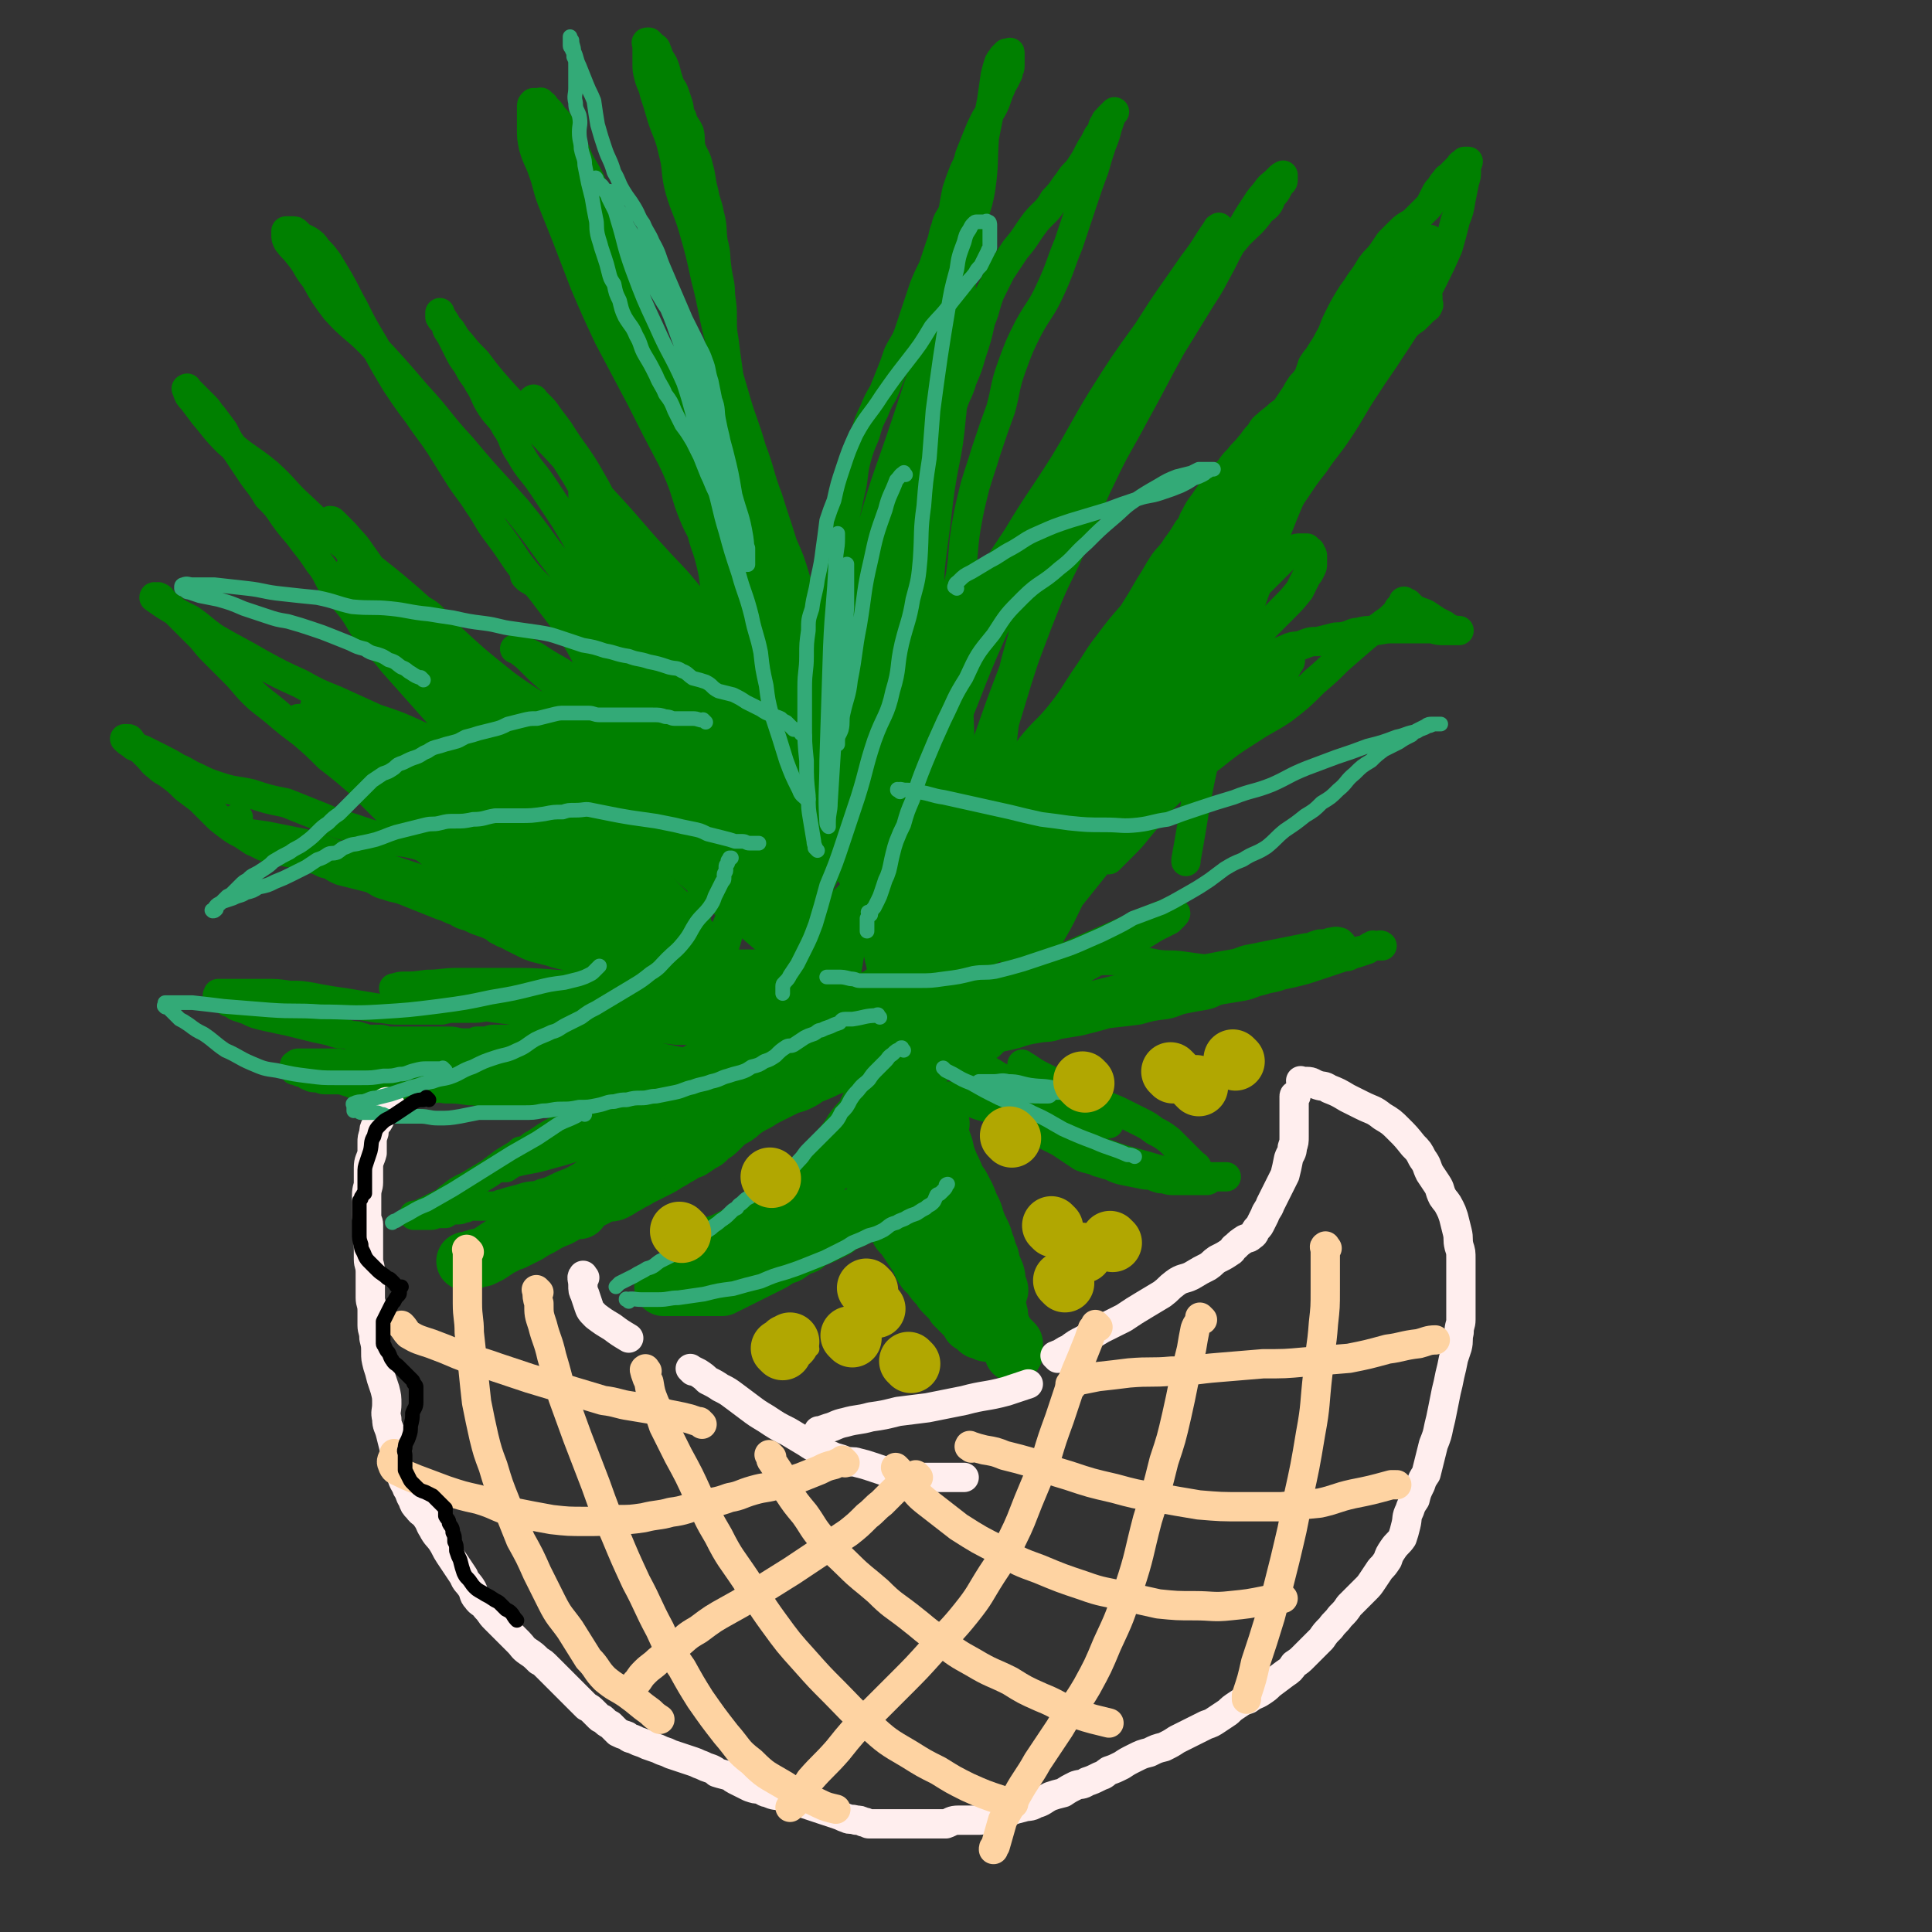 <svg viewBox='0 0 1054 1054' version='1.1' xmlns='http://www.w3.org/2000/svg' xmlns:xlink='http://www.w3.org/1999/xlink'><rect x="0" y="0" width="1054" height="1054" fill="#333333" stroke="none"/><g fill='none' stroke='#008000' stroke-width='32' stroke-linecap='round' stroke-linejoin='round'><path d='M487,622c-1,-1 -1,-1 -1,-1 -1,-1 0,0 0,0 0,0 0,0 0,0 -1,1 -1,0 -1,1 -1,2 -1,2 -1,4 -1,2 -1,2 -1,5 0,3 0,3 0,5 0,3 0,3 0,6 0,3 0,3 0,6 0,3 1,3 2,6 1,4 1,4 3,8 1,4 0,4 2,7 1,4 2,3 4,6 2,3 2,3 4,6 2,3 2,3 4,6 1,3 1,3 3,6 2,2 2,1 3,3 2,3 2,3 4,5 2,2 1,2 3,4 1,1 1,1 2,2 1,1 1,1 2,2 1,1 1,1 2,3 1,1 1,1 2,2 1,1 1,1 2,2 1,1 1,1 2,2 1,1 1,1 2,2 0,0 0,0 1,1 0,0 -1,1 0,1 1,1 1,0 2,0 1,0 1,0 1,1 1,1 0,2 1,2 0,1 1,0 1,0 1,0 1,1 2,1 1,1 1,1 2,1 '/><path d='M553,733c-1,-1 -1,-1 -1,-1 -1,-1 0,0 0,0 0,0 0,0 0,0 -1,-1 -1,-1 -2,-2 -3,-4 -3,-4 -6,-8 -2,-4 -1,-4 -3,-8 -3,-4 -4,-4 -6,-9 -3,-3 -2,-3 -4,-7 -2,-4 -2,-4 -4,-8 -2,-4 -2,-4 -4,-8 -2,-4 -2,-3 -4,-7 -2,-5 -2,-5 -4,-9 -1,-4 -1,-4 -3,-8 -3,-4 -3,-4 -5,-9 -3,-4 -3,-4 -5,-8 -2,-3 -2,-3 -4,-6 -1,-2 -1,-2 -2,-3 -1,-1 -1,-1 -1,-2 0,-1 0,-1 0,-2 '/><path d='M511,620c-1,-1 -2,-2 -1,-1 0,0 0,1 1,2 2,3 2,4 3,7 2,5 2,5 4,10 2,5 3,5 6,9 3,6 3,5 5,11 3,5 2,5 4,10 2,5 3,5 4,10 2,4 1,4 3,8 1,5 1,4 3,9 1,3 0,4 1,7 1,1 1,1 1,2 '/><path d='M513,613c-1,-1 -1,-2 -1,-1 -1,1 -1,2 0,4 1,4 1,4 2,7 2,5 1,5 3,10 2,5 2,4 4,9 2,5 2,5 4,9 2,6 2,6 4,12 1,5 2,5 3,10 2,4 2,4 4,9 1,5 1,4 3,9 1,4 1,4 2,9 0,4 0,4 1,8 1,3 2,3 2,6 1,3 1,3 1,6 1,3 1,3 2,6 2,3 2,3 3,6 2,3 2,3 3,6 '/><path d='M496,660c-1,-1 -1,-1 -1,-1 -1,-1 0,0 0,0 0,0 0,0 0,0 -3,0 -3,0 -7,0 -2,0 -2,0 -4,0 -3,0 -3,0 -6,1 -2,0 -2,0 -4,1 -3,1 -3,1 -5,2 -2,1 -2,1 -4,2 -2,1 -2,1 -5,2 -2,1 -2,1 -4,3 -2,1 -2,1 -4,2 -2,1 -2,1 -4,2 -3,1 -3,1 -5,2 -2,1 -2,1 -4,3 -2,1 -2,0 -4,1 -2,2 -2,2 -4,3 -2,2 -2,1 -4,2 -2,1 -2,1 -4,2 -1,1 -1,1 -3,2 -2,1 -2,1 -4,2 -2,1 -2,1 -4,2 -2,1 -2,1 -4,2 -2,1 -2,1 -4,2 -2,1 -2,1 -4,2 -2,1 -2,1 -4,2 -1,0 -1,0 -2,1 -2,0 -2,0 -4,0 -2,0 -2,0 -4,0 -2,0 -2,0 -4,0 -2,0 -2,0 -4,0 -3,0 -3,0 -5,0 -2,0 -2,0 -4,0 -1,0 -1,0 -2,0 -1,0 -1,0 -2,0 -1,0 -1,0 -2,0 0,0 0,0 0,0 0,0 0,0 -1,0 '/><path d='M386,683c-1,-1 -2,-1 -1,-1 2,-2 3,-2 6,-3 3,-1 3,-1 7,-3 4,-2 4,-2 8,-4 4,-2 5,-1 9,-4 4,-2 4,-2 8,-5 5,-4 5,-4 9,-8 5,-4 5,-4 9,-8 5,-5 5,-5 9,-10 4,-5 4,-5 9,-11 4,-5 4,-5 7,-10 3,-4 3,-3 6,-7 2,-4 1,-4 4,-7 2,-3 2,-3 4,-6 3,-3 4,-2 6,-5 3,-3 3,-3 5,-6 3,-3 3,-3 6,-6 2,-2 2,-2 5,-5 0,0 0,0 0,0 '/><path d='M490,595c-1,-1 -1,-1 -1,-1 -1,-1 0,0 0,0 0,0 0,0 0,0 0,0 0,-1 0,0 -2,1 -3,2 -4,4 -2,3 -3,3 -4,7 -3,4 -3,4 -5,9 -2,6 -2,6 -4,12 -1,4 -2,4 -3,8 '/><path d='M484,578c-1,-1 -1,-1 -1,-1 -1,-1 0,0 0,0 0,0 0,0 0,0 0,0 0,0 0,0 -3,-1 -3,0 -5,0 -2,0 -2,0 -4,0 -2,0 -2,0 -4,0 -3,0 -3,1 -6,2 -3,0 -3,0 -6,1 -3,1 -3,1 -6,2 -4,2 -4,2 -9,4 -3,1 -3,2 -7,4 -4,2 -4,1 -8,3 -4,2 -4,2 -8,4 -4,2 -4,2 -7,4 -4,2 -4,2 -7,4 -3,2 -2,2 -5,4 -2,1 -2,1 -5,3 -2,2 -2,2 -4,4 -2,2 -2,2 -4,3 -3,2 -2,3 -5,4 -3,2 -3,2 -6,4 -3,1 -3,1 -6,3 -4,2 -3,2 -7,4 -3,2 -3,2 -7,4 -4,2 -4,2 -8,4 -3,2 -4,2 -7,4 -4,2 -3,2 -7,4 -3,1 -3,0 -6,1 -4,2 -4,2 -8,4 -3,2 -3,2 -7,4 -5,2 -5,3 -9,5 -5,2 -5,2 -10,5 -4,2 -4,2 -7,4 -4,2 -4,2 -8,4 -4,1 -4,2 -7,3 -3,2 -3,2 -6,4 -2,1 -2,1 -4,2 -2,0 -2,0 -4,1 0,0 -1,0 -1,0 -2,1 -2,1 -3,1 -1,0 -1,0 -1,0 '/><path d='M316,660c-1,-1 -1,-1 -1,-1 -1,-1 0,0 0,0 0,0 0,0 0,0 2,-3 2,-3 4,-5 5,-4 5,-4 9,-7 6,-5 7,-5 13,-9 7,-5 7,-5 14,-10 6,-5 6,-5 13,-9 7,-5 7,-5 14,-10 6,-5 6,-4 12,-9 5,-3 5,-4 10,-7 5,-3 6,-3 10,-6 5,-3 5,-3 9,-6 5,-3 5,-3 10,-6 5,-3 5,-4 11,-6 7,-3 7,-3 14,-5 5,-2 6,-1 10,-2 '/><path d='M375,620c-1,-1 -1,-1 -1,-1 -1,-1 0,0 0,0 -2,0 -2,0 -4,0 -2,0 -2,0 -4,0 -2,0 -2,0 -3,0 -1,0 -1,0 -2,0 -1,0 -1,0 -2,0 -1,0 -1,0 -2,0 -1,0 -1,0 -2,0 0,0 -1,0 -1,-1 0,0 0,-1 0,-2 1,-1 1,-1 2,-2 3,-3 4,-3 7,-5 6,-4 6,-4 11,-8 7,-4 7,-3 13,-7 7,-5 7,-5 14,-9 6,-3 6,-3 12,-6 6,-2 7,-1 13,-3 7,-3 7,-3 14,-6 5,-2 5,-3 10,-4 6,-2 6,-1 12,-2 4,-1 4,-1 8,-2 4,-1 4,-1 7,-2 3,0 3,0 6,-1 3,0 3,0 6,0 1,0 1,0 3,0 1,0 1,0 2,0 0,0 0,0 0,0 '/><path d='M349,631c-1,-1 -1,-1 -1,-1 -1,-1 0,0 0,0 0,0 0,0 0,0 '/></g>
<g fill='none' stroke='#008000' stroke-width='16' stroke-linecap='round' stroke-linejoin='round'><path d='M358,621c-1,-1 -1,-1 -1,-1 -1,-1 0,0 0,0 0,0 0,0 0,0 0,0 0,-1 0,0 -3,0 -3,1 -5,2 -2,1 -2,1 -5,2 -3,1 -3,1 -5,3 -3,1 -3,2 -6,3 -4,3 -4,2 -7,4 -3,2 -3,2 -6,4 -4,2 -4,3 -8,5 -5,3 -5,2 -11,5 -4,2 -4,2 -8,3 -4,2 -5,1 -9,2 -3,1 -3,1 -7,2 -4,1 -3,1 -7,2 -2,1 -2,1 -5,1 -1,0 -1,0 -3,0 -2,0 -2,0 -4,0 -1,0 -2,0 -3,0 -2,0 -2,0 -4,1 -2,0 -2,1 -4,1 -2,0 -2,0 -4,0 -2,0 -1,1 -3,2 -2,0 -2,0 -4,0 -2,0 -2,1 -4,1 -1,0 -1,0 -3,0 -1,0 -1,0 -1,0 -1,0 -1,0 -2,0 -1,0 -1,0 -2,0 -1,0 -2,0 -1,0 0,0 0,0 1,0 3,-1 3,-1 7,-3 4,-2 4,-2 8,-4 3,-2 2,-2 5,-4 5,-4 5,-3 10,-6 5,-3 5,-3 10,-6 4,-3 4,-3 8,-6 5,-3 5,-3 10,-6 5,-2 5,-2 10,-4 5,-3 5,-3 10,-5 5,-3 5,-3 10,-6 4,-3 5,-2 9,-5 6,-2 7,-2 13,-5 4,-2 4,-3 9,-5 4,-3 4,-3 8,-5 5,-2 5,-2 9,-4 4,-2 4,-2 8,-4 4,-2 4,-2 8,-5 2,-2 2,-2 5,-4 1,-1 1,-1 3,-2 1,-1 1,-1 2,-2 1,-1 1,-1 2,-2 0,0 0,0 1,0 0,0 0,0 0,0 -3,0 -3,0 -5,1 -5,3 -5,4 -10,7 -10,5 -10,5 -19,10 -7,4 -7,4 -15,7 -6,3 -6,3 -11,6 -7,4 -7,4 -13,8 -5,3 -6,3 -11,6 -5,2 -5,2 -10,5 -3,2 -3,2 -6,4 -2,1 -2,1 -3,2 -2,1 -1,1 -3,2 -1,0 -1,0 -2,0 0,0 1,0 1,0 3,0 3,0 5,0 8,-1 8,-1 15,-2 10,-1 10,-1 20,-4 12,-3 12,-3 23,-8 10,-4 10,-4 19,-9 7,-3 7,-3 13,-6 5,-4 5,-4 10,-8 3,-3 3,-3 6,-6 2,-2 2,-1 3,-3 1,-1 1,-1 1,-2 0,-1 0,-1 0,-1 -1,-1 -1,0 -3,0 -4,1 -4,1 -8,3 -10,4 -10,4 -21,8 -10,5 -10,5 -21,9 -9,5 -9,5 -19,9 -9,5 -9,5 -19,10 -8,5 -8,4 -16,9 -6,3 -5,3 -11,6 -3,2 -3,2 -6,4 -1,0 -1,0 -2,0 -1,0 -1,0 -2,0 -1,0 -1,0 -1,0 3,-1 3,-1 7,-2 10,-3 11,-2 21,-5 11,-3 11,-3 22,-7 13,-5 13,-5 26,-10 9,-4 10,-3 19,-8 6,-2 5,-3 10,-6 3,-2 3,-2 6,-4 1,0 1,-1 2,-1 1,-1 1,-1 1,-1 0,0 0,0 0,0 -2,0 -2,-1 -4,0 -7,3 -7,3 -14,7 -8,4 -8,4 -16,9 -5,2 -5,2 -9,4 -4,2 -4,2 -7,3 -2,1 -2,1 -4,2 -1,1 -1,0 -3,1 -1,0 -1,1 -2,1 -1,0 -1,0 -2,0 -1,0 -1,0 -1,0 0,0 0,0 0,0 0,-1 -1,-1 0,-3 0,-1 1,-1 2,-2 0,-1 1,-1 1,-2 1,-1 1,-1 2,-2 1,-2 1,-2 2,-3 1,-1 1,-1 1,-2 0,-1 0,-1 0,-2 0,-1 0,-1 0,-1 -1,0 -1,0 -2,0 -1,0 -1,0 -3,0 -2,0 -2,0 -4,-1 -4,-1 -4,-1 -8,-2 -5,-1 -5,0 -9,-1 -6,-1 -6,-1 -11,-1 -5,0 -5,0 -11,-1 -5,0 -5,0 -10,0 -5,0 -5,-1 -10,-1 -4,-1 -4,-1 -7,-1 -7,-1 -7,-1 -13,-1 -5,-1 -5,0 -10,0 -6,0 -6,0 -12,-1 -5,0 -5,-1 -10,-1 -3,0 -3,0 -7,0 -4,0 -4,1 -8,0 -3,0 -3,-1 -7,-2 -3,-1 -3,-1 -6,-1 -3,0 -3,0 -6,0 -2,0 -2,-1 -4,-1 -2,0 -3,0 -4,-1 -2,0 -1,-1 -3,-2 0,0 -1,0 -2,0 -1,0 0,-1 -1,-1 -1,0 -2,0 -2,0 -1,0 0,-1 0,-1 0,-1 -1,-2 0,-2 1,-1 1,-1 2,-1 3,0 3,0 6,0 5,0 5,0 10,0 7,0 7,0 14,1 7,1 7,1 14,2 7,0 7,0 14,0 5,0 5,0 9,0 5,0 5,0 9,0 4,0 4,-1 9,-2 4,-1 4,-1 9,-2 5,-1 5,-1 10,-2 5,-1 5,-1 10,-2 5,-1 5,-1 10,-3 6,-2 5,-2 11,-4 4,-1 4,0 8,-1 3,-1 3,-1 7,-2 3,-1 3,-1 5,-2 3,-1 3,-2 6,-3 4,-1 4,-1 7,-2 3,-1 2,-1 5,-2 2,0 2,0 5,0 2,0 2,0 5,0 2,0 2,0 5,0 1,0 1,0 2,0 2,0 2,0 3,0 0,0 1,0 1,0 -2,1 -3,1 -5,1 -4,1 -5,1 -9,2 -5,2 -5,2 -10,3 -7,2 -7,2 -14,2 -8,1 -8,1 -17,1 -7,1 -7,0 -15,1 -5,0 -5,1 -11,1 -3,0 -3,0 -7,0 -2,0 -2,1 -5,1 -1,0 -1,0 -2,0 -1,0 -1,0 -2,0 0,0 0,0 0,0 0,0 0,0 0,0 6,0 6,0 12,0 11,2 11,2 23,4 12,2 12,1 24,4 16,3 16,3 32,6 11,2 11,3 22,5 6,1 6,0 12,1 5,1 5,1 10,1 3,0 3,0 5,0 1,0 1,0 2,0 0,0 1,0 1,0 -2,0 -3,0 -5,0 -6,0 -6,1 -13,1 -15,0 -15,0 -30,0 -14,0 -14,0 -29,0 -16,0 -16,0 -32,2 -11,0 -11,1 -22,2 -5,0 -5,0 -10,0 -2,0 -2,0 -4,0 -1,0 -1,0 -2,0 -1,0 -3,0 -2,0 2,0 3,-1 7,-1 9,-1 9,-1 19,-1 12,-1 12,0 23,-1 11,0 11,-1 21,-1 12,0 12,1 25,2 9,0 9,0 18,1 5,0 5,0 10,0 3,0 3,0 6,0 1,0 1,0 3,0 0,0 0,0 0,0 0,0 0,0 -1,0 -6,0 -6,0 -12,0 -14,0 -14,1 -28,1 -10,0 -10,0 -20,0 -10,0 -10,0 -21,-1 -8,0 -8,-1 -17,-1 -5,0 -5,0 -10,0 -2,0 -2,0 -5,0 -1,0 -1,0 -2,0 -1,0 -1,0 -1,-1 0,-1 0,-1 1,-2 4,-1 4,-1 8,-2 10,-1 10,-2 19,-3 12,-1 12,-1 24,-1 14,0 14,0 29,0 11,0 11,0 22,0 4,0 4,-1 8,-1 2,0 2,0 4,0 1,0 1,0 2,0 1,0 2,0 2,0 -1,0 -2,0 -4,0 -2,0 -2,0 -4,0 -3,-1 -2,-1 -5,-2 -5,-1 -5,-1 -10,-2 -5,-1 -5,-1 -10,-2 -5,-1 -5,-1 -11,-2 -4,0 -4,-1 -9,-1 -4,0 -4,0 -8,0 -4,-1 -4,-2 -8,-2 -4,-1 -4,0 -9,0 -5,0 -5,-1 -10,-1 -4,0 -4,0 -9,0 -5,0 -5,0 -10,0 -3,0 -3,0 -7,0 -3,0 -3,0 -6,0 -3,0 -3,-1 -7,-1 -4,0 -4,0 -8,0 -4,0 -4,-1 -8,-1 -4,0 -4,0 -8,0 -4,0 -4,0 -7,0 -3,0 -3,0 -7,0 -2,0 -2,0 -5,0 -3,0 -3,0 -6,0 -2,0 -2,-1 -5,-1 -3,0 -3,0 -6,0 -2,0 -2,-1 -4,-1 -2,-1 -2,-1 -5,-1 -3,-1 -3,-1 -7,-1 -4,-1 -3,-1 -7,-2 -5,-1 -5,-1 -9,-2 -4,-1 -4,-1 -8,-2 -4,-1 -4,-1 -9,-2 -4,-1 -5,-1 -9,-2 -4,-1 -4,-1 -8,-3 -3,-1 -3,-1 -6,-2 -1,-1 -2,-1 -3,-2 -2,0 -2,-1 -3,-2 -1,-1 0,-1 -2,-2 0,0 0,0 -1,0 -1,0 -1,0 -1,0 -1,0 0,0 0,-1 0,0 0,0 0,0 2,0 2,0 5,0 4,0 4,0 8,0 6,0 6,0 13,0 6,0 6,0 13,1 6,0 6,0 12,1 5,1 5,1 11,2 7,1 7,1 13,2 6,1 6,1 12,2 5,0 5,1 11,1 5,0 5,0 10,0 4,0 4,0 8,0 3,0 3,0 6,0 4,-1 4,-1 8,-1 3,0 3,0 7,0 5,0 5,0 10,-1 5,-1 5,-1 10,-2 4,-1 4,-1 8,-2 3,-1 3,-1 6,-2 4,-1 4,-1 7,-2 3,-1 3,-1 7,-2 2,0 2,0 4,-1 2,-1 2,-1 4,-1 1,0 1,0 3,0 1,0 1,0 2,0 1,0 1,-1 2,-1 1,0 1,0 2,0 1,0 1,0 1,0 2,0 2,0 4,0 4,1 4,1 7,2 6,3 5,4 10,6 6,2 6,1 11,3 5,2 4,3 9,5 3,2 4,2 7,4 3,2 3,1 6,3 1,1 1,1 2,2 1,1 1,0 2,1 0,0 1,0 1,1 -1,0 -2,-1 -3,-1 -4,0 -4,0 -9,0 -8,-1 -8,-1 -17,-2 -11,-2 -10,-3 -21,-5 -14,-3 -14,-4 -28,-6 -17,-3 -17,-2 -34,-5 -8,-1 -8,-2 -17,-4 -10,-1 -10,-1 -21,-1 -4,0 -4,0 -9,0 -2,0 -2,0 -4,0 -1,0 -1,0 -2,0 -1,0 -2,0 -1,0 1,0 2,-1 5,-1 6,0 6,0 13,-1 8,0 8,-1 17,-1 13,0 13,0 26,0 14,0 14,0 27,1 14,1 14,1 28,3 13,2 13,2 26,5 9,2 9,3 18,6 5,2 5,2 10,3 4,2 4,2 8,3 1,1 1,0 2,1 1,0 1,1 1,1 0,0 0,0 0,0 -3,1 -3,2 -7,2 -12,1 -12,1 -24,0 -14,-1 -14,-1 -27,-3 -18,-3 -18,-4 -36,-6 -15,-2 -15,-2 -30,-3 -8,-1 -8,-2 -16,-3 -6,0 -6,0 -12,0 -3,0 -3,0 -6,0 -1,0 -1,0 -2,0 -1,0 -2,0 -1,0 0,0 0,0 1,0 4,1 4,1 8,1 10,1 10,1 20,2 14,2 14,2 28,3 13,1 13,1 27,2 14,1 14,1 28,2 10,0 10,0 20,0 5,0 5,0 11,0 3,0 3,0 5,0 2,0 2,0 4,0 3,0 3,0 5,0 1,0 1,0 1,0 '/><path d='M349,534c-1,-1 -1,-1 -1,-1 -1,-1 0,0 0,0 0,0 0,0 0,0 0,0 0,0 0,0 -5,-1 -6,0 -11,0 -3,0 -3,0 -6,0 -2,0 -2,0 -3,-1 -2,0 -2,-1 -4,-2 -1,-1 -1,-1 -2,-2 -2,-1 -2,0 -4,-2 -1,0 -1,-1 -2,-1 -2,-2 -2,-2 -4,-2 -2,-1 -2,-2 -5,-2 -4,-1 -4,-1 -7,-2 -4,-1 -4,-1 -8,-2 -3,-1 -3,-1 -5,-2 -4,-2 -4,-2 -8,-4 -3,-2 -3,-1 -6,-3 -3,-1 -2,-2 -5,-3 -2,-1 -2,-1 -5,-2 -3,-1 -3,-1 -7,-3 -4,-1 -4,-1 -7,-3 -4,-1 -4,-2 -8,-3 -5,-2 -5,-2 -10,-4 -5,-2 -5,-2 -10,-4 -5,-2 -5,-1 -10,-3 -5,-1 -4,-2 -9,-4 -4,-1 -4,-1 -8,-2 -4,-1 -4,-1 -8,-2 -5,-2 -4,-3 -9,-4 -4,-2 -4,-2 -9,-3 -5,-2 -5,-2 -11,-3 -4,-1 -4,-1 -9,-2 -5,-1 -5,-2 -10,-4 -3,-2 -3,-2 -6,-4 -4,-2 -4,-2 -8,-5 -4,-3 -4,-3 -7,-6 -4,-4 -4,-4 -8,-8 -4,-3 -4,-3 -8,-6 -4,-4 -4,-4 -8,-7 -4,-3 -4,-2 -7,-5 -3,-2 -3,-3 -5,-5 -2,-2 -2,-2 -4,-4 -1,-1 -2,-1 -4,-2 -1,-1 0,-1 -1,-2 -1,-1 -1,-2 -2,-2 -1,0 -2,0 -2,0 1,1 2,2 4,3 3,2 3,2 6,3 4,2 4,2 8,4 6,3 6,3 11,6 5,2 5,3 10,5 6,3 6,3 12,5 9,3 9,2 18,4 9,3 9,3 19,5 5,2 5,2 10,4 5,2 5,2 10,4 7,3 7,3 14,5 6,2 6,2 12,4 7,2 7,2 15,4 7,1 7,1 14,3 6,1 6,2 12,3 7,2 7,2 13,4 6,1 7,1 13,2 5,0 5,0 10,1 6,2 6,2 12,4 5,1 5,1 10,2 3,2 3,2 6,4 4,1 4,1 8,2 3,1 3,2 6,3 4,2 4,2 9,4 3,2 3,2 7,4 4,2 4,2 8,4 5,3 5,3 10,6 4,2 4,2 8,5 4,2 3,2 6,4 3,1 3,1 6,3 2,1 2,1 4,2 1,0 1,1 2,2 1,1 1,1 2,2 0,0 0,1 2,1 0,0 0,0 1,0 0,0 0,0 0,0 1,1 1,2 0,2 -1,1 -2,0 -3,0 -8,0 -8,1 -16,1 -10,0 -11,0 -21,-2 -9,-2 -9,-3 -19,-6 -11,-3 -11,-3 -22,-6 -13,-4 -13,-4 -25,-8 -9,-3 -9,-3 -19,-7 -10,-3 -10,-4 -21,-7 -11,-4 -11,-4 -22,-8 -10,-3 -10,-2 -19,-5 -8,-3 -8,-5 -17,-7 -9,-3 -9,-2 -19,-5 -5,-1 -5,-2 -10,-4 -6,-1 -6,-1 -11,-3 -2,-1 -2,-1 -4,-2 -2,-1 -2,-1 -3,-2 -1,-1 -1,-1 -2,-1 -1,0 -2,0 -1,0 5,1 6,1 13,2 10,2 10,2 20,4 10,3 10,3 21,7 14,4 14,4 29,8 15,5 15,5 29,9 17,6 17,7 34,13 16,5 16,5 32,11 12,5 12,5 24,10 13,4 13,4 26,9 7,2 7,2 14,4 5,2 4,3 9,5 3,1 4,1 7,2 3,1 2,1 5,2 1,0 1,1 2,1 1,0 1,0 2,0 1,0 2,0 2,0 -2,0 -3,0 -5,-1 -8,-3 -8,-2 -15,-5 -16,-7 -15,-7 -30,-14 -16,-8 -16,-9 -32,-17 -18,-10 -18,-10 -36,-20 -9,-4 -9,-4 -18,-9 -7,-4 -7,-4 -15,-8 -6,-2 -6,-3 -12,-5 -3,-2 -3,-1 -6,-3 -2,-1 -1,-1 -3,-2 -1,0 -1,0 -2,0 -1,0 -1,0 -1,0 0,0 0,0 0,0 2,1 2,1 5,2 5,3 5,3 10,5 9,3 9,3 17,6 13,6 13,6 26,12 13,5 13,5 27,11 14,6 13,7 27,12 12,5 13,5 25,10 7,2 7,2 14,6 5,2 5,3 11,6 4,1 4,1 7,3 2,1 2,2 4,3 1,1 1,0 2,1 1,0 0,0 1,1 0,0 1,0 0,0 -5,1 -5,1 -11,1 -14,-1 -14,-1 -28,-4 -12,-2 -12,-3 -25,-6 -10,-3 -10,-4 -19,-7 -10,-3 -10,-2 -20,-5 -9,-3 -9,-3 -18,-6 -8,-3 -8,-3 -16,-6 -7,-3 -7,-4 -14,-8 -10,-5 -10,-5 -20,-9 -10,-4 -10,-4 -21,-8 -7,-2 -7,-3 -14,-5 -7,-3 -7,-4 -15,-6 -9,-3 -9,-2 -19,-4 -7,-2 -7,-2 -14,-4 -5,-1 -5,-1 -10,-2 -3,-1 -4,0 -6,-2 -2,0 -2,-1 -3,-2 -1,-1 -1,-1 -2,-2 0,0 0,-1 0,-2 1,-1 1,-1 3,-2 0,0 0,0 0,0 '/><path d='M262,485c-1,-1 -1,-1 -1,-1 -1,-1 0,0 0,0 -2,-2 -2,-2 -5,-4 -4,-4 -4,-4 -9,-8 -5,-3 -6,-2 -11,-6 -7,-5 -6,-6 -13,-11 -7,-7 -6,-7 -13,-14 -7,-7 -7,-7 -14,-14 -8,-7 -8,-7 -17,-14 -7,-7 -7,-7 -14,-13 -8,-6 -8,-6 -15,-12 -6,-5 -7,-5 -12,-10 -5,-5 -5,-6 -10,-11 -5,-5 -5,-5 -10,-10 -4,-4 -4,-4 -8,-9 -3,-3 -3,-3 -6,-6 -3,-3 -3,-3 -6,-6 -2,-2 -2,-2 -4,-4 -2,-1 -2,-1 -3,-2 -1,-1 -1,-1 -2,-2 -1,-1 -1,-2 -2,-2 -1,-1 -1,0 -2,0 0,0 0,0 0,0 0,0 -1,-1 -1,0 3,2 4,3 9,6 5,3 5,3 11,6 7,5 6,5 13,10 12,7 13,7 25,14 11,6 11,6 22,11 9,5 9,5 19,9 11,5 11,5 22,10 12,4 12,4 23,9 9,4 9,4 18,9 10,5 10,5 20,10 11,6 12,5 23,12 8,5 7,6 14,12 8,6 8,6 16,12 7,4 8,4 15,8 9,6 9,6 17,12 6,5 7,5 13,11 5,5 5,5 10,11 4,4 4,4 7,8 3,4 3,4 5,7 2,2 2,2 3,4 0,1 1,1 1,3 0,0 0,1 0,1 -3,-1 -4,-1 -8,-2 -19,-8 -20,-7 -37,-16 -14,-8 -13,-11 -26,-19 -19,-12 -20,-10 -40,-20 -13,-8 -12,-9 -25,-17 -14,-8 -15,-8 -29,-16 -12,-7 -13,-6 -24,-13 -7,-4 -7,-5 -14,-10 -5,-3 -5,-3 -11,-6 -3,-3 -3,-3 -7,-6 -1,-1 -1,-1 -3,-2 -1,-1 -1,-1 -2,-2 0,0 -2,0 -1,0 0,0 1,0 1,0 3,2 3,2 5,4 4,3 5,3 8,6 11,9 10,9 21,19 16,14 16,14 32,29 14,12 14,12 28,24 18,15 19,14 38,29 14,10 13,11 28,21 12,8 13,7 26,15 9,4 9,4 17,8 3,2 3,2 6,5 2,0 1,1 3,2 0,0 2,1 2,0 -6,-6 -8,-6 -14,-12 -14,-13 -13,-14 -26,-26 -15,-15 -14,-16 -30,-30 -16,-13 -17,-11 -32,-24 -8,-6 -7,-7 -15,-14 -8,-6 -8,-6 -16,-11 -8,-6 -9,-6 -17,-11 -6,-3 -6,-3 -11,-6 -4,-2 -4,-1 -8,-3 -2,-1 -2,-1 -4,-2 -1,0 -1,-1 -2,-1 -1,0 -2,0 -1,0 4,4 5,4 11,9 11,7 11,8 22,15 14,10 14,11 29,20 18,11 19,9 36,20 15,9 15,9 30,19 14,8 14,8 28,17 7,4 7,5 15,9 5,4 5,3 11,7 3,1 2,2 5,3 2,1 4,2 3,1 -9,-5 -11,-6 -22,-13 -15,-10 -15,-11 -30,-22 -18,-13 -18,-13 -36,-26 -14,-11 -14,-11 -29,-22 -10,-8 -10,-9 -20,-16 -10,-7 -10,-7 -20,-13 -10,-5 -10,-5 -20,-10 -6,-4 -6,-4 -13,-8 -5,-4 -5,-4 -11,-7 -4,-3 -4,-3 -9,-6 -2,-1 -2,-2 -4,-3 -2,-1 -2,-1 -3,-2 -1,-1 -1,-1 -2,-1 -1,0 -2,0 -1,0 0,1 1,1 3,3 4,2 4,3 8,5 14,7 14,7 27,14 15,9 15,9 29,18 15,10 15,10 30,20 14,8 14,8 28,16 15,9 15,8 30,16 13,8 13,8 27,17 11,7 10,8 21,16 7,6 7,6 15,11 6,4 7,4 13,8 3,2 3,2 6,4 2,1 2,1 3,2 1,0 2,0 2,0 -8,-5 -9,-4 -17,-10 -18,-13 -18,-13 -35,-27 -14,-11 -15,-11 -29,-23 -15,-12 -15,-12 -30,-25 -14,-11 -14,-11 -28,-22 -7,-5 -7,-5 -14,-10 -5,-4 -5,-4 -10,-7 -4,-2 -4,-2 -8,-4 -1,0 0,-1 -1,-1 -1,-1 -1,-1 -2,-1 0,0 0,0 0,0 1,2 2,1 3,3 4,5 4,5 8,10 7,8 7,8 15,15 12,10 12,10 25,19 11,8 11,8 22,16 15,10 16,9 31,19 11,8 11,8 22,17 8,6 8,7 16,12 7,5 8,5 15,9 5,3 5,4 9,7 3,1 3,2 5,3 1,0 2,0 2,0 '/><path d='M323,484c-1,-1 -1,-1 -1,-1 -4,-4 -4,-4 -7,-7 -3,-3 -3,-3 -7,-7 -4,-4 -4,-4 -8,-8 -5,-5 -5,-5 -10,-11 -5,-6 -6,-5 -11,-11 -5,-7 -4,-7 -9,-13 -6,-7 -6,-7 -11,-14 -7,-8 -7,-8 -13,-15 -8,-9 -8,-9 -16,-18 -8,-9 -8,-9 -16,-18 -6,-8 -7,-7 -13,-15 -5,-7 -4,-7 -9,-14 -5,-6 -5,-6 -10,-12 -4,-6 -3,-7 -8,-13 -4,-6 -4,-6 -8,-11 -5,-7 -6,-7 -11,-14 -4,-6 -4,-6 -9,-11 -4,-7 -5,-7 -9,-13 -4,-6 -4,-6 -8,-12 -4,-5 -4,-5 -7,-11 -3,-4 -3,-4 -6,-8 -2,-2 -2,-3 -4,-5 -2,-2 -2,-2 -4,-4 0,0 0,0 -1,-1 -1,-1 -1,-1 -2,-2 -1,-1 -1,-1 -2,-2 -1,-1 -1,-2 -1,-1 -1,0 0,0 0,1 1,3 1,3 3,5 3,4 3,4 6,8 6,7 6,8 13,15 10,9 11,8 22,17 10,9 9,10 19,19 13,12 13,13 27,24 14,12 14,11 28,23 13,11 12,12 25,23 14,13 14,13 29,25 12,10 12,10 24,20 9,8 9,8 19,17 10,9 10,9 20,19 10,9 10,9 20,18 8,7 8,8 16,15 11,11 12,11 23,22 10,9 9,10 19,19 9,8 9,8 18,15 5,6 5,6 11,11 4,4 4,5 9,9 2,2 2,2 5,3 0,0 2,0 2,0 -3,-2 -4,-2 -8,-4 -18,-12 -18,-12 -36,-25 -15,-13 -15,-13 -30,-26 -15,-13 -15,-13 -30,-26 -10,-9 -10,-9 -20,-18 -10,-10 -10,-11 -21,-20 -11,-9 -12,-8 -23,-16 -11,-8 -11,-8 -21,-17 -10,-9 -10,-9 -19,-19 -17,-18 -18,-17 -33,-36 -12,-14 -11,-16 -22,-31 -4,-6 -4,-5 -9,-11 -2,-2 -2,-2 -4,-4 -1,-1 -1,-1 -2,-2 -1,-1 -1,-1 -2,-1 0,0 0,0 0,1 2,4 2,4 5,8 8,11 7,11 16,21 11,13 13,12 24,25 13,15 11,16 24,31 11,13 12,13 23,25 14,15 14,14 27,29 10,12 9,13 19,25 9,9 9,9 18,17 9,8 9,7 18,15 4,3 4,3 8,7 2,2 3,2 5,4 1,1 1,1 2,2 0,0 0,0 1,0 0,0 0,0 0,0 -1,-1 0,-1 -1,-2 -6,-6 -7,-5 -12,-11 -11,-11 -11,-11 -20,-23 -13,-16 -11,-17 -24,-32 -10,-13 -12,-12 -23,-23 -8,-8 -8,-8 -16,-16 -4,-5 -4,-5 -9,-10 -3,-3 -3,-3 -6,-6 -2,-2 -2,-2 -3,-3 -1,-1 -1,-1 -2,-2 -1,-1 -3,-3 -2,-2 2,3 3,5 7,8 10,8 10,8 20,15 10,8 11,7 21,14 11,9 11,9 21,18 14,12 14,12 28,23 11,8 11,8 22,16 11,8 11,7 22,15 9,7 9,7 19,14 6,5 6,5 12,10 3,3 3,3 6,6 1,1 1,1 3,2 1,0 1,0 2,0 0,0 -1,0 -1,-1 -1,-2 -1,-2 -2,-4 -6,-7 -7,-7 -13,-14 -9,-9 -9,-9 -17,-19 -8,-9 -8,-9 -15,-18 -6,-7 -6,-6 -13,-13 -3,-3 -3,-4 -8,-7 -3,-3 -3,-3 -7,-5 -3,-2 -3,-1 -5,-3 -2,0 -1,-1 -3,-1 -1,-1 -1,-1 -2,-1 -1,0 -2,0 -2,0 0,0 0,0 1,1 2,2 2,2 3,3 4,4 4,4 7,7 5,5 5,5 9,9 4,4 4,4 9,9 5,5 5,5 11,10 6,5 6,5 12,9 4,3 4,3 8,6 3,2 3,2 5,4 2,1 2,2 3,3 1,1 1,1 2,2 0,0 -1,-1 -2,-2 -6,-3 -6,-3 -12,-6 -11,-6 -12,-6 -23,-12 -16,-11 -17,-10 -32,-22 -11,-8 -9,-10 -19,-18 -9,-7 -9,-7 -18,-13 -8,-7 -9,-6 -17,-12 -8,-6 -8,-6 -15,-12 -6,-5 -6,-5 -11,-11 -6,-7 -5,-7 -11,-14 -6,-6 -6,-6 -12,-13 -4,-5 -4,-5 -9,-10 -3,-3 -4,-3 -7,-5 -2,-2 -2,-2 -4,-3 0,0 -1,0 -1,0 -1,0 -2,0 -2,0 -1,0 0,1 0,1 2,3 2,3 4,6 6,11 5,11 11,22 9,14 8,15 17,28 12,18 13,17 26,34 12,14 11,14 23,27 10,11 9,11 20,21 8,7 9,7 18,13 6,5 6,5 11,9 3,1 3,1 6,3 1,0 1,1 2,1 0,0 1,0 1,0 -3,-3 -4,-3 -7,-6 -10,-10 -10,-10 -19,-20 -16,-17 -15,-18 -31,-34 -15,-14 -17,-12 -32,-27 -9,-10 -8,-11 -17,-21 -8,-9 -8,-9 -17,-18 -7,-8 -8,-7 -15,-15 -6,-6 -6,-6 -11,-12 -5,-6 -6,-6 -10,-12 -3,-5 -3,-5 -6,-10 -1,-2 -1,-2 -3,-5 -1,-1 -1,-1 -2,-3 0,-1 0,-2 0,-1 1,0 1,1 3,3 6,5 6,5 12,10 11,8 12,7 23,15 16,12 15,13 31,24 21,15 21,16 43,29 22,13 23,11 44,23 15,8 15,8 29,17 14,8 14,8 28,16 11,6 11,6 21,12 6,3 6,3 12,7 4,2 4,2 7,5 2,1 1,1 3,3 1,1 2,2 2,2 -10,-5 -12,-5 -23,-12 -19,-13 -19,-13 -37,-28 -24,-19 -23,-20 -46,-40 -15,-12 -15,-13 -30,-24 -8,-7 -9,-6 -18,-12 -3,-2 -3,-2 -7,-4 -2,-1 -2,0 -4,-1 -1,-1 -1,-1 -2,-1 -1,0 -2,0 -1,0 0,0 1,0 2,1 4,3 4,3 7,6 6,6 6,6 12,11 6,6 6,6 13,12 12,11 12,11 25,21 12,10 13,10 25,20 11,9 11,9 21,18 9,8 9,8 19,16 7,6 7,6 14,12 3,2 4,2 7,5 2,1 2,1 3,2 1,1 2,1 2,2 1,1 0,1 0,2 0,0 -1,-1 -1,-1 -2,-1 -1,-1 -3,-2 -5,-3 -6,-3 -11,-7 -6,-5 -6,-5 -12,-10 -6,-6 -6,-6 -12,-12 -6,-6 -6,-6 -11,-12 -6,-6 -6,-6 -11,-11 -6,-6 -5,-6 -11,-12 -5,-6 -6,-5 -11,-12 -7,-8 -6,-8 -12,-16 -6,-10 -6,-10 -11,-19 -6,-11 -6,-12 -12,-22 -7,-10 -7,-10 -14,-19 -8,-11 -9,-10 -17,-21 -6,-9 -6,-9 -12,-17 -5,-7 -4,-7 -9,-14 -5,-8 -6,-8 -11,-16 -5,-8 -5,-8 -10,-16 -6,-9 -6,-8 -12,-17 -6,-8 -6,-8 -12,-17 -6,-10 -6,-10 -12,-21 -6,-10 -6,-10 -11,-20 -4,-7 -4,-8 -8,-15 -3,-5 -3,-5 -6,-10 -3,-4 -3,-4 -6,-7 -2,-3 -2,-3 -5,-5 -2,-1 -2,-1 -4,-2 -1,-1 -1,-1 -2,-2 -1,-1 -1,-1 -2,-1 -1,0 -1,0 -2,0 -1,0 -1,0 -2,0 0,0 0,0 0,0 0,1 0,1 0,2 0,2 0,2 1,4 3,4 3,3 6,7 5,6 4,7 9,13 5,9 5,9 11,17 9,10 10,9 19,18 13,14 13,14 25,28 13,14 12,15 25,29 15,18 15,17 30,34 14,17 13,18 27,35 10,13 11,13 21,26 12,15 12,15 22,29 8,10 8,10 15,20 6,10 6,10 13,20 6,10 6,10 13,20 6,8 6,8 12,16 5,7 5,7 10,14 4,6 4,6 8,13 4,4 4,4 7,8 4,5 4,5 7,9 2,3 2,3 4,5 2,2 1,2 3,4 0,1 0,1 1,2 0,0 0,0 0,0 0,0 0,0 0,0 -1,-1 -1,-1 -1,-1 -8,-9 -8,-9 -16,-18 -15,-18 -15,-18 -30,-37 -9,-11 -8,-12 -17,-24 -7,-7 -8,-6 -15,-14 -6,-6 -5,-7 -11,-13 -5,-5 -5,-5 -10,-10 -4,-4 -4,-3 -8,-8 -4,-5 -4,-5 -8,-10 -4,-6 -4,-6 -8,-12 -4,-6 -5,-5 -9,-11 -5,-6 -5,-6 -10,-11 -3,-4 -2,-4 -6,-8 -2,-2 -2,-2 -4,-4 -1,-1 -1,0 -2,-1 -1,-1 -1,-1 -2,-2 -1,-1 -1,-2 -1,-1 -1,0 -1,0 0,1 2,2 2,1 5,3 5,6 6,5 11,12 9,12 8,12 16,25 13,17 13,17 25,35 14,21 14,21 28,42 8,12 8,12 16,24 6,10 6,10 12,19 3,4 3,4 6,7 2,2 2,2 4,3 0,0 2,0 2,0 -1,-1 -2,-1 -3,-2 -7,-11 -7,-12 -14,-23 -17,-28 -18,-27 -35,-56 -17,-27 -16,-27 -32,-54 -5,-8 -5,-8 -10,-17 -2,-3 -2,-2 -4,-5 -1,-2 -1,-2 -2,-3 -1,-1 -1,-1 -2,-2 0,0 -1,-1 0,0 0,1 0,2 2,3 5,9 5,10 11,18 12,15 12,15 24,29 10,11 11,10 21,20 8,8 7,9 15,17 6,7 6,7 13,13 5,6 5,6 11,12 3,3 3,3 6,6 2,2 2,2 5,5 0,0 0,0 1,1 1,1 2,2 2,2 -1,-1 -1,-1 -2,-2 -4,-4 -4,-4 -7,-9 -7,-11 -7,-11 -13,-22 -7,-11 -7,-11 -14,-21 -6,-10 -6,-10 -13,-20 -5,-7 -5,-7 -11,-13 -4,-6 -5,-5 -10,-11 -6,-6 -6,-6 -11,-13 -5,-8 -5,-8 -10,-17 -6,-9 -5,-9 -11,-19 -5,-9 -5,-9 -11,-19 -6,-9 -6,-9 -12,-18 -6,-9 -7,-8 -12,-17 -5,-7 -3,-8 -8,-15 -3,-6 -4,-5 -8,-11 -4,-6 -3,-7 -7,-13 -2,-4 -3,-4 -5,-8 -2,-4 -3,-4 -5,-8 -2,-4 -2,-4 -4,-8 -1,-2 -1,-2 -3,-5 -1,-2 0,-3 -2,-5 -1,-1 -1,0 -2,-2 0,-1 0,-1 0,-2 0,0 0,-1 0,0 1,2 1,2 3,5 1,2 1,2 3,4 2,3 2,4 5,7 4,5 4,5 9,10 6,8 6,8 13,16 9,10 10,10 19,20 10,10 10,10 19,20 11,12 11,12 22,24 12,13 12,14 24,27 9,10 10,10 18,20 8,9 7,10 14,20 6,9 6,9 12,18 6,9 5,9 11,19 5,8 5,8 10,17 6,10 5,10 10,20 5,9 5,9 9,19 2,6 2,6 5,13 1,3 1,3 2,7 1,3 1,3 2,7 1,1 0,1 1,2 1,2 1,2 2,3 0,1 0,1 0,2 0,0 0,0 0,0 -1,-1 -1,-1 -2,-3 -5,-6 -5,-6 -9,-12 -13,-17 -14,-16 -26,-33 -20,-30 -19,-31 -37,-62 -20,-32 -21,-32 -39,-65 -10,-17 -8,-18 -18,-35 -8,-14 -9,-13 -17,-26 -3,-4 -3,-4 -6,-8 -2,-3 -2,-3 -4,-5 -2,-2 -2,-2 -3,-3 -1,-1 -1,-2 -1,-1 -1,0 0,0 0,1 1,2 1,3 2,5 4,7 4,7 8,13 6,11 6,11 13,22 12,20 10,21 23,41 14,20 16,19 30,38 15,21 14,22 29,42 14,19 15,18 29,37 10,14 10,15 20,29 8,10 8,11 16,21 4,6 5,5 10,11 2,3 2,3 4,6 0,1 0,1 0,2 0,1 0,2 0,2 -1,-1 -1,-1 -2,-2 -4,-3 -4,-3 -7,-7 -10,-12 -10,-12 -20,-24 -12,-14 -12,-14 -24,-28 -8,-9 -8,-9 -16,-18 -6,-5 -6,-5 -11,-10 -4,-4 -4,-4 -8,-7 -2,-2 -2,-2 -4,-4 -1,-1 -1,-1 -3,-2 -1,0 -1,-1 -1,-1 -1,-1 -1,-1 -1,-1 -1,-1 -1,-1 -1,-1 -1,-1 -1,-1 -1,-2 -1,-2 -1,-2 -2,-3 -2,-5 -2,-5 -4,-10 -4,-7 -4,-7 -8,-14 -4,-8 -4,-9 -9,-17 -4,-9 -4,-9 -9,-17 -4,-9 -4,-9 -8,-17 -3,-6 -3,-6 -6,-12 -3,-5 -3,-5 -5,-11 -2,-2 -2,-2 -4,-5 -1,-2 0,-2 -2,-4 0,-1 0,0 -1,-1 0,-1 0,-1 0,-1 0,0 0,0 0,0 1,2 0,2 1,5 3,6 2,6 6,12 7,13 7,13 15,25 13,18 14,17 28,35 12,17 11,17 24,33 10,12 10,12 20,23 8,9 9,9 17,18 6,6 6,6 11,12 3,3 3,4 6,7 1,2 1,2 3,4 1,1 1,1 2,2 0,0 0,1 1,1 0,-1 -1,-2 -1,-3 -1,-3 0,-3 -1,-5 -3,-5 -3,-5 -6,-10 -4,-7 -4,-7 -9,-13 -5,-8 -5,-8 -10,-16 -5,-8 -5,-8 -10,-16 -4,-7 -4,-7 -8,-15 -3,-6 -3,-7 -6,-13 -3,-8 -3,-8 -6,-16 -2,-7 -2,-7 -4,-14 -2,-9 -1,-9 -3,-17 -2,-9 -3,-9 -5,-17 -2,-8 -2,-8 -4,-16 -2,-7 -2,-7 -4,-14 -2,-7 -2,-7 -4,-15 -2,-6 -2,-6 -4,-13 -2,-6 -2,-5 -4,-11 -1,-5 -1,-5 -2,-9 -2,-6 -2,-6 -3,-11 -3,-6 -3,-6 -5,-12 -3,-8 -4,-8 -6,-16 -3,-7 -3,-8 -5,-15 -2,-7 -3,-7 -5,-14 -2,-8 -2,-8 -4,-15 -2,-7 -2,-7 -5,-14 -2,-6 -1,-6 -4,-12 -2,-6 -2,-6 -5,-11 -3,-5 -3,-5 -5,-10 -2,-5 -2,-5 -5,-9 -2,-4 -2,-4 -5,-8 -2,-2 -2,-2 -4,-5 -1,-1 -1,-1 -2,-2 -1,-1 -1,-2 -2,-2 -1,-1 -1,-1 -2,-1 -1,0 -1,0 -2,0 -1,0 -1,0 -1,0 -1,1 -1,1 -1,2 0,2 0,2 0,5 0,3 0,3 0,7 0,5 0,5 1,10 2,7 3,7 5,13 3,8 2,8 5,16 4,10 4,10 8,20 5,13 5,13 10,26 6,14 6,14 13,29 9,17 9,17 18,34 8,16 8,16 17,33 8,15 8,15 16,30 6,12 6,12 13,23 7,12 7,12 14,24 6,10 6,9 11,19 4,9 3,10 7,19 4,8 4,7 8,15 3,6 3,6 6,13 3,6 2,7 5,13 2,6 2,6 4,11 1,4 1,3 3,7 1,2 1,2 2,5 0,1 1,1 1,3 0,0 0,0 0,1 0,0 0,0 0,0 0,0 0,0 0,0 -1,-1 0,-1 0,-1 0,-2 -1,-2 -1,-4 -4,-7 -4,-8 -8,-15 -12,-18 -13,-17 -24,-36 -10,-16 -10,-16 -19,-33 -6,-11 -5,-11 -10,-23 -4,-11 -4,-12 -8,-23 -4,-10 -5,-9 -9,-19 -4,-10 -3,-10 -7,-20 -5,-12 -6,-12 -11,-24 -6,-14 -6,-14 -11,-27 -6,-16 -7,-16 -12,-32 -5,-15 -4,-16 -8,-31 -4,-13 -4,-13 -8,-26 -2,-10 -2,-10 -5,-20 -3,-8 -4,-8 -7,-16 -2,-6 -2,-6 -5,-11 -2,-4 -2,-4 -4,-7 -1,-2 -1,-2 -2,-5 -1,-1 -1,-1 -2,-2 -1,-1 -1,-1 -1,-2 0,-1 0,-2 0,-1 0,1 0,2 0,4 1,3 1,3 2,6 1,5 1,6 3,11 3,9 3,9 6,18 4,10 4,10 8,20 5,12 5,12 10,24 6,15 7,15 14,28 7,14 7,14 14,27 9,15 10,14 18,30 6,11 5,12 11,24 6,13 7,13 14,25 6,12 6,12 13,23 6,10 6,10 13,20 5,8 5,8 10,16 5,8 5,8 9,17 4,8 4,8 8,16 2,7 2,7 4,14 1,5 2,5 4,11 2,6 2,6 4,12 2,6 2,5 4,11 2,5 2,5 4,11 2,5 2,5 4,11 2,5 2,6 4,11 2,5 3,5 5,10 2,4 2,4 4,8 1,3 1,4 1,7 1,2 1,2 1,4 0,2 0,2 0,3 0,1 0,1 0,2 0,1 0,2 0,2 -1,-1 -1,-2 -2,-4 -1,-1 -1,-1 -2,-3 -2,-5 -2,-5 -5,-10 -6,-16 -6,-16 -13,-32 -7,-18 -7,-18 -13,-35 -6,-16 -6,-16 -12,-31 -3,-10 -4,-10 -7,-19 -3,-7 -3,-7 -6,-15 -3,-8 -4,-8 -7,-16 -3,-9 -2,-9 -3,-18 -2,-9 -3,-9 -4,-18 -2,-9 -1,-9 -3,-18 -3,-8 -4,-8 -6,-17 -2,-8 -2,-8 -3,-16 -1,-7 -1,-7 -2,-14 -1,-8 -1,-8 -2,-15 -1,-7 -1,-7 -2,-15 -1,-6 -1,-6 -1,-12 0,-6 0,-6 -1,-13 0,-7 -1,-7 -2,-15 -1,-7 0,-7 -2,-14 -1,-7 0,-8 -2,-15 -1,-6 -2,-6 -3,-12 -2,-7 -1,-7 -3,-14 -1,-5 -2,-5 -4,-10 -1,-5 0,-5 -1,-9 -2,-4 -3,-4 -4,-8 -2,-3 -1,-4 -2,-7 -1,-3 -1,-3 -2,-6 -1,-3 -2,-3 -3,-6 -1,-3 -1,-3 -2,-7 -1,-3 -1,-3 -3,-6 -1,-2 -1,-3 -2,-5 0,-1 -1,-1 -2,-2 -1,-1 -1,-1 -2,-2 0,0 0,0 -1,0 0,0 0,0 0,0 -1,0 0,1 0,1 0,3 0,3 0,5 0,3 0,3 0,6 0,3 0,3 1,7 1,4 2,4 3,9 2,6 2,6 4,13 3,9 4,9 6,18 3,11 1,11 4,22 3,10 4,10 7,20 4,14 4,14 7,28 4,15 3,15 7,31 4,17 4,17 9,34 4,14 5,14 9,28 5,13 4,14 9,27 4,13 4,12 8,25 4,9 4,9 7,19 4,10 4,10 7,20 4,11 4,11 8,22 2,8 1,8 4,16 2,7 2,6 5,13 3,8 3,8 6,17 2,6 2,6 4,13 2,6 2,6 4,11 2,6 2,6 4,11 2,5 2,5 3,10 1,3 1,3 2,7 1,4 1,5 2,9 1,4 1,4 2,8 0,4 0,4 1,8 0,5 0,5 0,9 0,4 0,4 0,8 0,3 0,3 0,6 0,3 0,3 0,6 0,2 0,2 0,4 0,0 -1,0 -1,1 0,0 0,0 0,0 0,-2 0,-2 0,-3 '/><path d='M442,459c-1,-1 -1,-1 -1,-1 -1,-1 0,0 0,0 0,-4 0,-4 0,-8 0,-6 1,-6 2,-11 1,-6 1,-6 2,-12 1,-7 1,-7 2,-14 1,-9 1,-9 2,-17 1,-9 1,-9 2,-18 0,-9 1,-9 1,-17 2,-9 2,-9 2,-19 1,-11 1,-11 2,-22 1,-9 1,-9 2,-18 1,-8 1,-8 2,-16 2,-9 2,-9 4,-18 2,-8 1,-9 3,-17 2,-7 2,-7 5,-14 2,-7 2,-7 5,-13 2,-5 2,-5 5,-10 2,-5 2,-5 4,-10 2,-5 2,-5 4,-11 3,-6 4,-6 6,-12 2,-6 2,-6 4,-12 2,-6 2,-6 4,-12 2,-5 2,-5 5,-11 2,-6 2,-6 4,-12 2,-5 1,-5 3,-10 1,-5 2,-4 4,-9 1,-6 1,-6 2,-11 2,-6 2,-6 4,-11 2,-4 2,-4 3,-8 2,-5 2,-5 4,-10 2,-5 2,-5 4,-9 2,-4 3,-4 5,-8 1,-2 1,-2 2,-5 1,-3 1,-3 2,-5 1,-3 1,-2 2,-4 1,-2 1,-2 2,-4 0,-2 1,-2 1,-4 0,-1 0,-1 0,-3 0,0 0,0 0,-1 0,-1 0,-1 0,-2 0,-1 0,-1 0,-1 0,-1 0,0 -1,0 -1,0 -1,0 -1,0 -1,1 -1,1 -2,2 -1,2 -1,1 -2,3 -1,3 -1,3 -2,7 -1,7 -1,7 -2,14 -2,10 -2,10 -4,20 -1,14 0,14 -2,28 -2,12 -4,12 -6,25 -3,15 -3,15 -5,31 -2,14 -2,14 -4,28 -1,15 -1,15 -3,30 -1,11 -1,11 -2,21 -1,8 -1,8 -2,16 -1,3 -1,3 -1,6 0,2 0,2 0,5 0,0 0,0 0,1 0,1 0,2 0,2 0,-1 0,-2 0,-3 0,-1 0,-1 0,-3 0,-4 0,-4 1,-7 1,-5 1,-5 2,-10 1,-6 0,-6 2,-11 1,-7 1,-7 3,-14 2,-6 3,-6 5,-13 3,-7 3,-7 5,-14 3,-9 3,-9 5,-18 3,-7 2,-7 5,-15 3,-6 3,-6 6,-12 4,-6 4,-6 8,-12 6,-7 5,-7 11,-15 5,-6 6,-5 10,-12 5,-5 4,-5 8,-10 3,-5 4,-4 7,-9 2,-3 2,-3 4,-7 1,-2 1,-2 3,-5 1,-2 1,-2 2,-4 1,-1 1,-1 2,-3 1,-2 0,-2 2,-4 0,-2 1,-1 2,-3 1,-1 1,-1 2,-2 0,0 0,0 1,-1 0,0 0,0 0,0 -1,1 -1,1 -2,3 -1,3 -1,3 -2,6 -1,4 -1,4 -3,9 -2,6 -2,6 -4,13 -3,8 -3,8 -6,17 -4,12 -4,12 -8,24 -5,12 -4,12 -10,25 -5,11 -6,10 -12,21 -5,10 -5,10 -9,21 -4,11 -3,12 -6,23 -4,11 -4,11 -8,23 -3,10 -3,9 -6,19 -3,12 -3,12 -5,23 -2,13 -1,13 -3,26 -2,10 -3,10 -4,21 -2,13 -1,13 -3,26 -2,11 -2,11 -4,22 -2,11 -2,10 -4,21 -1,9 -1,9 -2,19 -1,8 0,8 -1,15 0,5 -1,5 -2,9 -1,4 0,4 -2,7 0,2 -1,2 -2,4 0,1 0,2 0,2 0,-1 -1,-1 -1,-2 0,-5 0,-5 0,-9 0,-14 1,-14 0,-28 -1,-30 -1,-30 -3,-60 -2,-22 -3,-22 -3,-44 0,-21 1,-21 2,-41 1,-16 1,-16 3,-31 1,-12 1,-12 3,-23 1,-8 1,-8 3,-16 1,-6 1,-6 2,-12 1,-7 2,-7 4,-14 1,-7 1,-7 2,-13 1,-4 2,-4 3,-9 0,-2 0,-2 0,-4 0,-1 0,-1 0,-2 0,-1 0,-2 0,-1 0,3 1,4 0,8 -2,10 -2,10 -5,20 -7,26 -7,26 -16,53 -9,27 -10,27 -18,55 -7,22 -6,22 -11,45 -6,27 -6,27 -12,53 -5,26 -6,26 -11,51 -2,14 -3,14 -5,28 -1,10 -1,10 -1,20 0,5 0,5 0,9 0,2 0,2 0,4 0,0 0,0 0,0 1,0 1,0 2,-1 3,-2 3,-2 5,-6 6,-11 7,-11 10,-24 7,-25 6,-26 11,-52 6,-35 4,-36 11,-71 5,-30 6,-30 14,-59 5,-21 6,-20 13,-41 3,-10 3,-10 6,-20 2,-6 3,-6 5,-12 1,-3 1,-3 2,-7 0,-1 0,-1 0,-2 0,-1 0,-1 0,-2 0,0 0,0 0,0 0,1 0,2 0,3 0,10 0,10 -1,20 -1,22 -2,22 -3,43 -2,27 -3,27 -4,55 -1,30 -1,30 -1,61 0,31 3,31 3,63 0,18 -2,18 -4,36 -2,13 -2,13 -3,26 -1,4 -1,4 -2,8 -1,1 -1,1 -1,3 0,0 0,0 0,0 0,-1 0,-1 0,-2 1,-20 2,-20 3,-40 1,-47 0,-47 0,-94 0,-39 -1,-40 2,-78 1,-21 2,-21 6,-41 2,-12 2,-12 4,-24 2,-6 1,-6 3,-13 0,-4 1,-4 2,-8 0,-2 0,-2 0,-4 0,-1 0,-1 0,-2 0,-1 0,-2 0,-1 0,0 0,0 0,1 0,7 1,8 0,15 -2,23 -4,23 -7,46 -3,27 -4,27 -6,54 -3,28 -3,28 -4,57 -1,29 0,29 -2,58 -1,23 -2,22 -4,45 -1,16 0,16 -1,32 0,9 -1,9 -1,17 0,5 0,5 0,9 0,1 0,3 0,3 1,-1 1,-2 2,-4 5,-17 6,-17 8,-34 6,-43 8,-43 8,-87 1,-36 -2,-36 -5,-73 -1,-8 -1,-8 -1,-17 0,-5 0,-5 0,-10 0,-2 0,-2 0,-4 0,-1 0,-1 0,-2 0,-1 0,-2 0,-1 0,6 0,8 1,16 1,22 0,22 3,44 2,26 4,26 7,52 3,18 2,18 4,35 2,11 2,11 4,22 1,4 1,4 1,9 0,1 0,1 0,2 0,1 0,3 0,2 0,0 0,-1 0,-2 2,-8 4,-8 6,-16 6,-26 6,-26 11,-52 5,-26 3,-26 8,-52 3,-17 4,-17 8,-33 4,-15 5,-15 10,-30 4,-12 4,-12 8,-24 5,-10 5,-10 9,-21 5,-12 4,-12 10,-23 5,-11 4,-12 11,-23 6,-11 7,-10 14,-21 7,-9 7,-9 14,-19 6,-8 5,-8 11,-16 5,-7 5,-6 10,-13 5,-6 5,-6 10,-13 5,-6 5,-6 10,-12 6,-6 7,-6 12,-13 4,-3 4,-3 6,-8 2,-2 2,-2 3,-4 1,-2 1,-2 2,-3 1,-1 1,-1 1,-2 0,-1 0,-1 0,-2 0,0 0,-1 0,0 -1,0 -1,0 -2,1 -1,1 -1,1 -2,2 -2,2 -3,2 -5,5 -3,4 -3,3 -6,8 -4,6 -4,6 -8,13 -6,9 -6,9 -11,19 -5,9 -5,10 -11,19 -8,13 -8,13 -16,26 -10,18 -10,19 -20,37 -9,17 -10,17 -18,34 -9,18 -7,19 -16,37 -6,14 -7,14 -13,28 -6,15 -6,15 -12,31 -4,11 -4,11 -8,23 -3,10 -3,10 -5,20 -2,8 -2,8 -4,17 -1,6 0,6 -2,12 0,4 -1,4 -2,8 0,2 0,2 -1,4 0,1 0,1 0,1 0,1 0,0 0,-1 0,-2 0,-2 0,-5 1,-9 1,-9 3,-17 7,-24 7,-24 14,-47 8,-25 8,-24 15,-49 6,-20 5,-20 11,-40 6,-19 6,-19 14,-38 7,-16 7,-16 15,-31 9,-15 9,-15 17,-30 8,-12 8,-12 16,-25 5,-8 5,-8 10,-15 4,-5 4,-5 7,-10 2,-2 2,-2 4,-5 0,-1 1,-1 1,-3 0,0 0,0 0,-1 0,0 0,0 0,0 0,1 -1,0 -1,1 -7,10 -6,10 -13,19 -13,19 -13,18 -25,37 -13,18 -13,18 -25,37 -11,18 -10,18 -21,36 -12,19 -13,19 -25,39 -12,18 -12,18 -22,37 -10,20 -9,21 -18,41 -6,14 -8,14 -13,28 -5,12 -5,12 -8,25 -3,9 -2,9 -4,18 -2,5 -2,5 -3,10 0,2 0,2 -1,5 0,1 0,1 0,2 0,0 0,0 0,0 0,0 0,0 0,0 0,0 0,-1 0,-1 0,-2 0,-2 1,-4 5,-6 6,-6 10,-12 10,-16 10,-16 17,-33 15,-32 13,-33 28,-66 16,-33 17,-32 33,-65 10,-20 9,-21 20,-41 7,-13 7,-13 16,-26 7,-9 8,-8 15,-17 5,-7 4,-7 9,-13 3,-4 3,-4 5,-8 1,-2 1,-2 2,-4 0,-1 0,-1 0,-2 0,0 0,-1 0,0 0,1 0,2 -1,5 -3,8 -4,8 -8,17 -13,29 -13,29 -26,57 -15,31 -16,30 -30,61 -12,28 -12,28 -23,56 -8,21 -8,21 -15,41 -5,16 -5,16 -9,33 -3,9 -3,9 -5,18 -1,5 -1,5 -2,10 0,2 0,2 0,4 0,1 0,2 0,2 1,-3 1,-5 3,-9 5,-13 5,-13 10,-26 4,-11 4,-11 8,-21 1,-4 2,-4 2,-9 1,0 0,0 0,-1 0,-1 0,-2 0,-1 0,0 0,0 0,1 0,9 1,9 0,18 -1,12 -2,12 -4,24 -2,11 -2,11 -4,23 -2,8 -1,8 -3,16 -1,5 -1,5 -3,10 0,1 -1,1 -1,3 0,1 0,2 0,2 0,-1 0,-2 1,-3 2,-3 2,-3 4,-7 8,-10 9,-10 15,-21 10,-15 9,-16 18,-32 6,-11 6,-11 11,-23 5,-11 4,-12 10,-22 5,-10 5,-10 12,-19 7,-11 7,-11 15,-21 7,-10 8,-10 15,-20 8,-11 8,-11 16,-23 7,-12 7,-12 15,-23 8,-11 8,-11 16,-21 8,-10 8,-10 16,-20 7,-8 7,-7 14,-15 6,-7 6,-8 12,-14 7,-7 7,-7 15,-13 6,-5 6,-5 12,-10 6,-5 6,-5 11,-9 4,-3 4,-3 8,-7 2,-2 2,-2 5,-4 2,-2 2,-2 4,-4 1,-1 1,-1 1,-1 1,-1 2,-1 2,-2 1,-1 0,-1 0,-2 0,-1 0,-1 0,-2 0,0 0,0 0,0 0,0 0,-1 0,-1 -3,3 -2,4 -5,7 -2,3 -3,2 -6,5 -4,4 -5,4 -9,7 -5,5 -6,5 -11,10 -6,7 -6,7 -12,15 -8,10 -7,10 -15,20 -9,12 -10,11 -18,23 -10,14 -10,14 -18,29 -9,15 -8,15 -16,31 -7,13 -8,13 -15,27 -7,15 -7,15 -14,31 -7,13 -7,13 -14,26 -8,17 -7,17 -15,34 -7,16 -8,16 -15,32 -6,14 -6,15 -12,30 -5,10 -5,11 -11,21 -3,5 -4,4 -8,9 -3,3 -3,3 -5,5 -2,2 -2,2 -4,3 -1,0 -1,0 -2,0 0,0 -1,0 0,0 0,-2 1,-3 2,-5 5,-5 5,-5 10,-10 8,-9 7,-9 15,-19 8,-10 8,-10 16,-20 10,-13 10,-12 19,-26 12,-16 12,-15 22,-32 10,-19 9,-20 18,-40 7,-16 7,-16 15,-32 5,-11 5,-11 10,-22 3,-5 3,-5 6,-11 2,-3 3,-3 4,-7 0,-1 0,-1 0,-3 0,-1 0,-1 0,-1 0,-1 -1,-1 -2,0 -2,2 -2,2 -3,5 -5,7 -5,7 -10,13 -7,11 -7,11 -14,22 -10,18 -8,19 -18,37 -7,12 -8,11 -16,23 -7,10 -7,10 -14,21 -4,8 -4,8 -8,16 -2,3 -3,3 -5,6 -1,2 -1,2 -3,4 -1,1 -1,0 -2,1 0,0 0,0 0,0 0,-1 0,-1 0,-2 1,-2 0,-3 2,-5 5,-6 5,-6 11,-13 8,-9 8,-8 16,-17 8,-8 8,-8 15,-17 8,-9 7,-9 15,-17 8,-9 8,-9 16,-17 8,-8 8,-8 17,-15 6,-6 6,-6 12,-12 5,-5 5,-5 9,-10 2,-4 2,-4 4,-8 1,-1 1,-1 2,-3 1,-2 1,-2 1,-3 0,-1 0,-1 0,-2 0,-1 0,-1 0,-2 0,-1 0,-1 0,-1 0,-1 -1,0 -1,0 0,-1 0,-2 0,-2 0,-1 -1,0 -1,0 -1,0 -1,-1 -1,-1 -1,-1 0,-1 0,-1 -1,0 -1,0 -2,0 -1,0 -1,0 -2,0 -1,0 -2,0 -3,1 -4,3 -4,3 -7,6 -8,8 -8,8 -15,15 -11,14 -11,15 -22,29 -15,20 -16,20 -31,40 -14,20 -14,20 -28,40 -11,16 -11,17 -22,33 -11,14 -12,14 -23,28 -8,10 -8,10 -16,20 -4,5 -3,5 -7,10 -2,2 -2,2 -5,4 0,0 -2,2 -1,1 2,-1 3,-2 6,-4 10,-7 11,-6 20,-14 11,-9 10,-9 20,-18 12,-11 11,-12 23,-23 15,-14 16,-13 32,-27 12,-11 11,-12 22,-23 11,-12 11,-11 22,-22 9,-10 9,-9 18,-19 5,-5 5,-5 9,-10 1,-2 1,-2 2,-4 1,-1 1,-1 1,-2 0,-1 -1,-1 -1,-1 -7,4 -7,3 -13,8 -11,10 -11,10 -19,21 -12,13 -11,14 -22,28 -9,12 -9,12 -18,24 -5,6 -5,6 -10,12 -4,5 -4,5 -9,10 -2,2 -2,2 -5,5 -1,1 -1,1 -2,2 -1,0 -1,0 -2,0 -1,0 -1,0 -1,0 -1,0 0,-1 0,-2 1,-2 1,-2 3,-4 5,-5 5,-5 11,-10 8,-7 8,-7 15,-14 7,-7 6,-7 14,-14 7,-6 8,-6 16,-12 10,-8 10,-8 21,-15 9,-6 9,-5 18,-11 9,-7 9,-7 17,-15 7,-6 7,-6 13,-12 8,-7 8,-7 15,-13 5,-4 5,-3 10,-7 3,-2 3,-2 6,-5 1,-1 1,-1 2,-3 1,-1 1,-1 2,-2 0,0 1,0 1,-1 0,0 0,0 0,0 0,0 0,0 0,0 0,0 -1,-1 0,-1 0,0 0,1 2,1 0,0 0,0 0,0 1,1 1,1 2,2 1,1 1,1 3,2 2,1 3,1 5,2 3,2 3,2 6,4 2,1 2,1 4,2 1,1 1,1 3,2 1,0 1,1 2,1 1,0 1,0 2,0 0,0 1,0 1,0 -1,0 -1,0 -2,0 -1,0 -1,0 -2,0 -3,0 -3,0 -5,0 -4,0 -4,-1 -7,-1 -6,0 -6,0 -12,0 -5,0 -5,0 -9,0 -5,0 -5,1 -10,1 -4,0 -4,0 -8,1 -3,0 -3,1 -7,2 -4,1 -4,0 -7,1 -4,1 -4,1 -8,2 -4,0 -4,0 -9,2 -4,1 -4,0 -8,2 -5,2 -5,2 -10,4 -4,1 -3,2 -7,4 -5,2 -5,1 -9,3 -4,3 -3,3 -7,6 -4,5 -4,5 -8,9 -5,5 -5,5 -10,9 -6,5 -6,5 -11,10 -6,6 -6,6 -12,12 -5,7 -5,7 -11,13 -5,6 -6,6 -11,12 -5,5 -4,6 -9,12 -4,5 -5,5 -9,10 -5,5 -5,5 -10,10 -5,6 -5,6 -10,11 -5,6 -5,6 -10,12 -5,5 -6,4 -10,10 -4,5 -3,6 -7,12 -3,4 -3,3 -6,7 -2,3 -2,3 -4,6 -2,1 -2,1 -4,3 -2,2 -2,2 -4,4 -2,2 -2,1 -4,3 -1,1 -1,1 -2,2 -1,2 -1,2 -3,4 0,0 0,0 0,0 '/><path d='M505,593c-1,-1 -1,-1 -1,-1 -1,-1 0,0 0,0 1,-1 0,-1 1,-2 2,-3 2,-3 5,-5 3,-3 3,-3 7,-6 4,-3 4,-3 8,-5 5,-2 5,-2 10,-4 5,-2 5,-2 10,-4 5,-1 5,-1 9,-2 6,-2 6,-2 12,-3 5,-1 6,0 11,-2 6,-1 6,-1 12,-2 8,-2 8,-2 15,-4 9,-1 9,-1 17,-2 7,-2 7,-2 15,-3 5,-1 5,-2 10,-3 5,-1 5,-1 11,-2 5,-1 4,-2 9,-3 6,-1 6,-1 12,-2 5,-1 5,-2 10,-3 6,-2 6,-1 11,-3 5,-1 5,-1 9,-2 4,-1 4,-1 7,-2 3,-1 3,-1 6,-2 3,-1 3,-1 6,-2 2,-1 2,-1 5,-2 3,0 3,0 5,-1 2,-1 2,-2 4,-2 2,-1 2,0 4,-1 2,-1 2,-2 4,-2 0,-1 0,0 1,0 1,0 1,0 2,0 1,0 1,0 2,0 0,0 0,0 0,0 0,0 0,0 0,0 -1,-1 -2,0 -3,0 -1,0 -1,0 -2,0 -2,1 -2,1 -3,2 -3,1 -3,1 -6,2 -4,1 -4,1 -7,2 -6,2 -6,2 -12,4 -8,1 -8,1 -16,1 -9,1 -9,2 -17,2 -6,0 -7,0 -13,0 -7,0 -7,1 -15,0 -8,-1 -8,-1 -15,-2 -7,-1 -7,0 -14,-1 -5,-1 -5,-1 -10,-2 -4,0 -4,0 -8,0 -3,0 -3,0 -7,0 -2,0 -2,0 -5,0 -1,0 -1,0 -2,0 -1,0 -1,0 -2,0 -1,0 -1,0 -2,0 0,0 0,0 -1,0 0,0 0,0 0,0 '/><path d='M732,515c-1,-1 -1,-1 -1,-1 -3,-1 -3,0 -5,0 -3,1 -3,1 -6,1 -4,1 -4,2 -7,2 -5,1 -5,1 -10,2 -5,1 -5,1 -10,2 -5,1 -5,1 -10,2 -6,1 -5,2 -11,3 -6,1 -6,1 -11,2 -6,1 -6,2 -12,3 -6,1 -6,1 -12,3 -7,1 -7,1 -13,3 -5,1 -5,1 -11,2 -4,1 -4,1 -8,2 -4,1 -4,1 -8,2 -4,1 -4,0 -8,2 -5,1 -5,1 -9,3 -6,2 -6,2 -11,4 -7,2 -7,2 -13,4 -6,2 -6,2 -12,5 -4,1 -4,1 -8,3 -3,2 -3,3 -5,4 -2,1 -2,1 -4,1 -1,0 -1,0 -2,0 -1,0 -1,0 -1,0 -1,-1 0,-2 1,-3 6,-4 6,-4 12,-8 13,-7 13,-7 27,-14 12,-7 12,-7 24,-14 13,-7 13,-7 25,-14 9,-5 9,-5 17,-10 4,-2 4,-2 8,-4 1,-1 1,-1 2,-2 1,-1 2,-2 1,-2 -1,-1 -2,-1 -4,0 -10,4 -10,4 -21,9 -16,7 -16,7 -32,14 -17,7 -17,7 -33,14 -11,6 -10,7 -21,12 -9,5 -9,5 -19,9 -4,2 -4,2 -9,4 -2,0 -2,1 -4,1 -1,0 -2,0 -1,0 3,0 4,1 9,1 7,0 7,0 15,-2 11,-2 11,-3 22,-6 9,-3 9,-3 18,-6 6,-3 6,-3 12,-6 2,-1 2,-1 5,-2 1,-1 1,-1 2,-1 0,0 0,0 0,0 -2,2 -2,2 -4,4 -7,6 -7,5 -15,11 -6,5 -7,4 -13,10 -4,2 -4,2 -8,6 -2,1 -2,1 -4,4 -1,1 -1,1 -2,3 -1,1 -1,1 -2,2 0,2 -1,2 -1,3 -1,2 0,2 -1,4 0,2 0,2 0,4 0,3 -1,3 0,5 1,2 1,2 2,4 2,1 3,1 5,2 5,4 5,4 10,8 6,3 6,3 12,5 5,3 6,3 11,5 4,2 4,2 8,4 3,2 3,2 6,4 3,2 3,2 6,4 5,2 5,1 9,3 4,1 3,1 7,2 4,2 4,2 9,3 5,1 5,1 10,2 4,0 4,1 8,2 4,0 3,1 7,1 3,0 3,0 6,0 2,0 2,0 4,0 1,0 1,0 2,0 1,0 1,0 2,0 1,0 1,0 2,0 1,0 1,0 1,0 1,0 1,0 1,0 1,0 1,0 2,-1 0,0 -1,-1 -1,-1 3,0 4,0 8,0 1,0 1,0 2,0 '/><path d='M559,582c-1,-1 -1,-1 -1,-1 -1,-1 0,0 0,0 0,0 0,0 0,0 0,0 -1,-1 0,0 4,2 4,3 10,6 6,3 6,3 12,6 8,3 8,4 15,7 8,3 8,3 15,6 6,3 6,3 12,6 4,2 4,2 8,5 4,2 4,2 8,5 2,2 2,2 4,4 3,3 3,3 5,5 1,1 1,1 2,2 1,1 1,1 2,2 1,1 2,1 2,2 1,1 0,1 0,2 0,1 0,1 0,1 -3,0 -4,0 -7,0 -11,-1 -11,-1 -21,-4 -15,-4 -15,-4 -30,-10 -20,-8 -20,-8 -40,-16 -10,-4 -10,-4 -21,-7 -5,-2 -5,-2 -11,-3 -2,-1 -2,-1 -4,-2 -1,0 -1,0 -2,0 -1,0 -2,0 -1,0 0,0 0,0 1,0 3,0 3,0 7,0 10,1 10,1 19,2 12,1 12,1 24,3 5,1 5,2 11,3 5,1 5,1 10,2 4,1 4,1 8,2 2,1 2,1 4,2 1,0 1,1 2,1 1,0 1,0 2,0 0,0 1,0 1,0 -1,0 -2,0 -2,0 -4,-1 -4,-1 -7,-2 -13,-5 -14,-4 -27,-10 -19,-10 -19,-11 -38,-22 -25,-15 -25,-17 -50,-31 -15,-8 -15,-8 -32,-14 -13,-5 -13,-4 -27,-6 -7,-2 -8,-1 -15,-2 -3,0 -3,0 -6,0 -1,0 -1,0 -3,0 -1,0 -2,0 -1,0 2,0 4,0 8,0 9,0 9,0 18,-1 10,-2 10,-2 19,-4 11,-3 11,-3 21,-7 12,-4 12,-4 24,-10 7,-3 7,-3 14,-7 4,-2 4,-2 8,-5 1,0 2,0 2,-1 1,-1 0,-1 0,-1 0,-1 -1,0 -1,0 -9,5 -9,4 -18,9 -15,9 -14,11 -30,19 -16,9 -17,7 -33,16 -7,3 -7,3 -14,7 -5,3 -5,3 -9,6 -3,2 -3,3 -5,5 -1,0 -1,1 -3,1 -1,0 -2,1 -1,0 0,-2 1,-3 3,-4 6,-6 7,-5 13,-10 11,-7 12,-6 21,-15 9,-8 8,-9 15,-19 6,-7 5,-7 11,-13 4,-4 4,-4 7,-7 2,-2 1,-2 2,-3 1,-1 2,-2 2,-1 -4,6 -5,8 -10,15 -10,13 -11,12 -22,24 -8,8 -9,8 -17,17 -5,6 -4,6 -9,13 -2,3 -2,3 -4,6 0,1 -1,2 0,3 1,0 2,-1 3,-1 8,-1 9,0 17,-2 14,-4 14,-4 27,-10 25,-12 26,-11 47,-26 12,-8 10,-10 20,-19 6,-7 7,-6 13,-12 2,-2 2,-2 3,-4 1,-1 1,-2 1,-2 -1,1 -2,2 -4,4 -8,9 -7,10 -16,17 -18,15 -19,14 -38,28 -15,11 -15,11 -31,23 -12,9 -12,10 -25,19 -6,4 -6,4 -13,8 -3,2 -3,2 -6,4 -1,0 -1,1 -2,1 -1,0 -2,0 -2,0 0,-1 0,-2 0,-2 4,-7 4,-7 8,-13 7,-10 7,-10 14,-20 7,-12 7,-12 13,-24 5,-12 6,-12 8,-25 2,-10 2,-11 0,-21 -2,-11 -1,-13 -7,-22 -4,-7 -6,-7 -14,-10 -6,-3 -8,-3 -14,-1 -7,2 -8,3 -12,9 -8,10 -8,11 -13,23 -5,11 -5,12 -7,24 -2,9 -2,9 0,18 1,9 1,9 4,17 3,8 3,8 8,14 4,5 5,6 11,9 7,3 8,3 15,3 6,0 6,0 11,-3 7,-5 8,-5 12,-11 9,-15 10,-15 16,-31 11,-29 11,-29 18,-59 8,-28 7,-29 12,-58 4,-22 3,-22 7,-44 1,-8 2,-8 3,-16 1,-5 1,-5 1,-9 0,-2 0,-2 0,-5 0,-1 0,-1 0,-2 0,0 -1,0 -2,0 -1,1 -1,1 -2,2 -2,6 -1,6 -3,12 -3,16 -2,16 -5,33 -4,26 -6,26 -8,52 -2,27 -1,27 0,54 0,19 -1,20 2,38 2,12 4,12 8,23 1,4 1,4 2,7 1,2 0,2 1,4 0,1 0,1 1,1 1,0 1,0 2,-1 2,-2 2,-2 3,-5 4,-18 5,-18 7,-37 4,-37 4,-37 5,-75 1,-25 0,-25 -1,-50 -1,-10 -1,-10 -3,-20 0,-2 0,-3 -2,-5 0,-1 -1,-1 -2,-1 -4,1 -5,1 -8,4 -8,7 -8,7 -15,16 -23,32 -24,32 -45,64 -16,25 -16,25 -29,51 -8,15 -8,16 -14,32 -4,10 -3,11 -6,21 -2,5 -2,5 -3,10 0,1 0,2 0,3 0,0 0,0 0,1 0,0 0,0 0,0 1,-5 1,-5 3,-9 4,-11 4,-11 8,-23 9,-28 8,-28 16,-55 5,-18 5,-18 10,-36 2,-5 1,-5 3,-11 0,-1 -1,-2 0,-3 0,-2 1,-2 1,-2 1,0 0,1 0,1 2,6 3,6 5,12 3,13 3,13 6,27 4,23 3,23 6,48 2,16 2,16 4,32 2,12 2,12 5,24 1,5 1,5 3,11 0,1 1,1 1,3 0,0 0,1 0,1 1,-5 1,-6 2,-11 4,-15 5,-15 7,-30 6,-35 6,-35 10,-69 2,-22 1,-22 2,-45 0,-9 0,-9 0,-18 0,-4 0,-4 -1,-7 -1,-2 -1,-2 -2,-2 -2,-1 -2,-2 -3,-1 -5,2 -5,2 -9,7 -17,23 -17,23 -33,47 -15,25 -16,25 -27,51 -7,17 -6,18 -10,36 -3,13 -3,13 -4,25 0,8 0,8 1,16 0,4 0,4 2,7 1,3 1,4 4,4 4,2 5,2 9,1 11,-4 11,-4 20,-12 11,-10 12,-10 20,-23 13,-21 12,-22 21,-44 9,-21 8,-21 16,-42 3,-9 2,-9 5,-19 1,-3 1,-3 2,-6 1,-1 0,-1 0,-2 0,0 0,0 0,0 1,4 1,4 1,7 1,10 1,10 2,19 2,19 1,19 4,37 2,17 2,17 6,33 4,12 5,12 9,24 2,5 2,5 4,9 0,2 0,2 1,4 0,0 0,1 0,1 0,-1 0,-2 0,-3 1,-6 1,-6 1,-11 3,-29 3,-29 5,-58 3,-41 3,-41 5,-82 0,-17 -1,-17 -1,-35 0,-9 0,-9 0,-19 0,-5 0,-5 0,-11 0,-2 0,-2 0,-5 0,-2 0,-2 0,-4 0,-1 0,-1 0,-2 0,0 0,-1 0,0 0,6 0,6 1,13 1,13 1,13 2,25 1,25 1,25 2,51 0,28 0,28 1,56 0,15 1,15 1,31 0,10 0,10 0,20 -1,6 -1,6 -1,12 0,2 0,2 0,4 0,0 0,0 0,1 0,0 0,0 0,0 0,-2 0,-2 0,-3 1,-5 1,-5 2,-10 4,-18 3,-18 8,-36 4,-17 3,-17 10,-34 5,-13 5,-13 12,-25 5,-10 6,-10 12,-19 4,-7 4,-7 9,-14 3,-4 3,-4 6,-9 2,-2 3,-2 5,-5 0,-1 0,-1 0,-3 0,0 0,0 0,-1 0,0 0,0 0,0 0,5 1,5 0,10 -2,12 -2,12 -6,24 -4,11 -5,11 -10,21 -5,9 -5,9 -10,18 -3,6 -3,6 -6,12 -2,4 -3,4 -5,8 -1,2 -1,2 -2,3 -1,1 -1,2 -1,2 -1,-1 0,-3 1,-5 3,-5 3,-5 6,-10 8,-12 9,-11 16,-23 9,-16 8,-16 17,-32 8,-14 8,-14 17,-27 9,-13 9,-13 18,-26 9,-12 10,-11 18,-23 6,-9 5,-9 11,-18 4,-6 4,-6 8,-12 2,-4 3,-4 4,-9 1,-2 1,-2 1,-4 0,-1 0,-1 0,-2 0,-1 0,-1 -1,-1 -1,0 -1,-1 -2,0 -3,2 -2,3 -5,5 -4,7 -4,7 -9,13 -8,12 -8,12 -15,23 -9,14 -10,14 -18,28 -8,15 -8,15 -16,30 -6,14 -6,14 -12,27 -5,10 -4,10 -9,20 -5,9 -5,9 -10,17 -4,7 -4,7 -8,13 -2,4 -2,4 -5,7 -1,2 -1,2 -3,4 -2,2 -2,2 -3,3 -1,1 -1,1 -2,1 -1,0 -1,1 -1,0 -1,-1 0,-2 0,-4 0,-2 0,-2 1,-4 1,-6 1,-6 4,-11 3,-7 3,-7 7,-15 4,-9 4,-9 8,-19 5,-10 4,-10 9,-20 4,-8 3,-8 8,-16 5,-9 5,-9 10,-16 5,-8 6,-8 11,-16 7,-9 6,-9 13,-18 6,-8 7,-7 14,-15 6,-7 6,-8 11,-15 4,-7 4,-7 8,-14 4,-5 4,-6 7,-11 3,-4 3,-4 6,-8 2,-3 2,-3 5,-7 2,-2 2,-2 4,-5 1,-1 1,-1 2,-2 1,-1 1,-1 2,-2 0,0 1,-1 1,0 -1,0 -2,0 -3,1 -3,2 -3,2 -5,5 -4,5 -4,5 -8,10 -6,8 -6,8 -12,16 -11,12 -12,11 -22,24 -14,15 -14,15 -27,32 -11,14 -12,14 -23,28 -11,16 -12,16 -23,32 -8,12 -8,12 -16,25 -6,9 -5,10 -11,19 -3,6 -3,6 -7,12 -1,3 -1,4 -3,7 -1,1 -1,1 -2,3 0,0 0,0 -1,0 0,0 0,0 0,0 0,0 0,0 0,0 0,-2 0,-2 0,-3 1,-4 1,-4 2,-7 2,-7 2,-7 5,-14 5,-11 6,-11 12,-21 7,-12 6,-12 14,-24 6,-10 6,-10 13,-19 8,-10 9,-9 17,-19 7,-9 7,-10 13,-19 7,-10 6,-10 13,-19 6,-8 6,-8 13,-16 5,-8 5,-8 9,-15 4,-6 4,-7 8,-13 3,-4 4,-4 7,-9 3,-4 3,-4 6,-9 3,-3 2,-4 4,-7 2,-4 2,-4 5,-8 2,-3 2,-3 4,-6 2,-3 2,-4 4,-6 3,-3 3,-3 6,-6 2,-3 2,-3 5,-6 2,-3 3,-3 6,-7 2,-2 2,-3 4,-5 3,-3 2,-4 5,-6 3,-3 4,-3 7,-6 3,-2 3,-2 5,-5 2,-3 2,-3 4,-6 1,-2 1,-2 3,-5 2,-2 2,-2 4,-5 1,-3 1,-3 2,-6 2,-3 2,-3 4,-5 2,-2 2,-2 3,-4 2,-2 2,-2 3,-4 2,-2 2,-2 3,-4 2,-2 2,-2 4,-4 1,-2 1,-2 3,-4 2,-2 2,-2 5,-5 2,-2 3,-2 6,-4 2,-2 1,-2 3,-4 1,-1 1,-1 2,-2 1,-1 1,-1 2,-2 1,-1 1,-1 2,-2 1,-2 1,-2 3,-4 1,-1 1,-1 3,-2 1,-1 1,-1 2,-3 1,-1 1,-1 2,-2 0,-1 0,-1 1,-2 1,-1 1,0 1,-2 0,0 0,-1 0,-1 0,-1 1,-1 1,-1 1,0 2,0 2,0 2,-1 1,-1 2,-2 1,-1 1,-1 1,-1 0,0 0,0 0,0 1,0 0,-1 1,-1 1,-1 1,0 2,-1 0,0 0,-1 1,-1 0,0 0,0 1,0 0,0 0,0 0,0 1,0 1,0 1,-1 0,0 0,0 0,0 0,0 0,-1 0,0 -1,1 0,2 -1,3 -2,5 -2,5 -5,8 -5,7 -6,7 -11,14 -7,8 -7,8 -13,17 -5,8 -5,8 -10,17 -6,10 -6,10 -11,20 -5,9 -4,10 -10,18 -4,7 -5,6 -10,12 -4,6 -5,6 -9,11 -5,5 -5,5 -9,11 -5,5 -5,5 -10,11 -5,6 -5,6 -10,12 -6,6 -5,6 -11,13 -4,4 -4,3 -8,7 -4,4 -4,4 -7,7 -3,3 -3,3 -6,6 -2,2 -1,3 -3,5 -2,3 -2,3 -4,6 -2,3 -2,3 -4,6 -3,5 -4,4 -7,9 -2,3 -2,3 -4,6 -2,3 -2,2 -4,5 -1,2 -1,3 -2,4 -1,2 -1,2 -2,3 -1,1 -1,1 -2,3 0,1 -1,0 -1,2 0,0 0,1 0,1 0,1 -1,0 -1,0 0,0 0,-1 0,-1 0,-2 0,-2 1,-3 4,-6 4,-5 9,-11 6,-7 6,-7 11,-14 8,-11 8,-11 16,-23 9,-15 9,-15 18,-30 10,-17 10,-17 21,-34 9,-12 10,-11 18,-23 6,-8 6,-9 12,-18 4,-7 3,-7 7,-14 3,-6 4,-6 7,-12 3,-5 2,-5 5,-11 3,-6 3,-6 6,-11 3,-5 3,-4 6,-9 3,-4 3,-4 6,-9 3,-4 3,-3 6,-7 2,-3 2,-3 4,-6 3,-3 3,-3 6,-6 4,-4 5,-3 8,-6 3,-3 3,-3 6,-6 2,-2 2,-2 3,-4 1,-2 1,-2 2,-4 1,-2 1,-2 3,-4 1,-2 1,-2 3,-4 0,-1 1,-1 2,-2 1,-1 1,-1 3,-3 1,-1 1,-1 2,-2 1,-1 0,-1 2,-2 0,0 0,0 1,-1 1,0 1,0 2,0 0,1 -1,1 -1,2 0,1 0,2 0,3 0,3 0,3 -1,6 -1,5 -1,5 -2,10 -1,6 -1,6 -3,11 -2,8 -2,8 -4,15 -4,9 -4,9 -8,17 -5,10 -5,10 -11,19 -6,10 -6,10 -12,19 -7,11 -7,10 -14,21 -8,12 -7,12 -15,24 -6,9 -7,9 -13,18 -8,10 -7,10 -15,21 -7,11 -8,10 -16,21 -6,9 -6,9 -12,18 -6,10 -7,10 -13,20 -9,16 -9,16 -18,32 -6,11 -6,11 -12,22 0,0 0,0 0,0 '/><path d='M778,136c-1,-1 -1,-1 -1,-1 -1,-1 0,0 0,0 0,0 0,0 0,0 -2,2 -3,2 -5,4 -4,4 -4,4 -8,10 -7,10 -7,10 -13,22 -9,16 -9,16 -17,33 -11,23 -11,23 -21,47 -13,29 -13,29 -24,59 -10,28 -10,28 -19,56 -7,25 -8,25 -13,49 -6,27 -5,27 -10,54 0,1 0,1 0,1 '/></g>
<g fill='none' stroke='#FFEEEE' stroke-width='16' stroke-linecap='round' stroke-linejoin='round'><path d='M319,697c-1,-1 -1,-2 -1,-1 -1,1 0,2 0,5 0,3 0,3 1,5 1,3 1,3 2,6 1,3 1,3 4,6 4,3 4,3 9,6 4,3 4,3 9,6 '/><path d='M378,748c-1,-1 -1,-1 -1,-1 -1,-1 0,0 0,0 2,1 2,1 4,2 3,2 3,2 5,4 4,2 4,2 7,4 4,2 4,2 8,5 4,3 4,3 8,6 4,3 4,3 9,6 6,4 6,4 12,7 5,3 5,3 10,6 3,2 3,2 7,4 3,2 3,2 6,3 4,2 4,1 8,3 4,1 4,0 7,1 4,1 4,1 7,2 3,1 3,1 6,2 3,1 3,1 6,2 2,1 2,1 5,1 2,1 2,1 4,1 3,0 3,0 5,0 4,0 4,0 7,0 3,0 3,0 6,0 6,0 6,0 12,0 0,0 0,0 0,0 '/><path d='M448,782c-1,-1 -1,-1 -1,-1 -1,-1 0,0 0,0 2,-1 2,-1 5,-2 4,-1 4,-2 9,-3 7,-2 7,-1 14,-3 7,-1 7,-1 15,-3 8,-1 8,-1 16,-2 10,-2 10,-2 20,-4 11,-3 12,-2 23,-5 6,-2 6,-2 12,-4 '/><path d='M577,741c-1,-1 -1,-1 -1,-1 -1,-1 0,0 0,0 1,0 1,0 1,-1 3,-1 3,-2 6,-3 4,-3 4,-3 8,-5 5,-3 5,-3 10,-6 6,-3 6,-3 12,-6 6,-4 6,-4 11,-7 5,-3 5,-3 10,-6 4,-3 3,-3 7,-6 4,-3 5,-2 9,-4 5,-3 5,-3 9,-5 3,-2 2,-2 5,-4 4,-2 4,-2 7,-4 2,-1 1,-2 3,-3 2,-2 2,-2 5,-4 2,-1 2,0 4,-2 2,-1 1,-2 3,-4 1,-1 1,-1 2,-3 1,-2 1,-2 2,-4 1,-3 2,-3 3,-6 2,-4 2,-4 4,-8 2,-4 2,-4 4,-8 1,-4 1,-4 2,-9 1,-3 2,-3 2,-6 1,-3 1,-3 1,-6 0,-2 0,-2 0,-4 0,-2 0,-2 0,-4 0,-2 0,-2 0,-4 0,-2 0,-2 0,-4 0,-1 0,-1 0,-3 0,-1 0,-1 0,-2 0,-1 0,-1 0,-1 0,-1 1,0 1,0 '/><path d='M711,591c-1,-1 -1,-1 -1,-1 -1,-1 0,0 0,0 0,0 0,0 0,0 2,0 2,0 3,0 3,0 3,1 6,2 3,1 3,0 6,2 5,2 5,2 10,5 4,2 4,2 8,4 6,3 6,2 11,6 5,3 5,3 9,7 4,4 4,4 8,9 3,3 3,3 5,7 3,4 2,4 4,8 2,3 2,3 4,6 2,3 1,3 3,7 2,3 2,2 4,6 1,2 1,2 2,5 1,4 1,4 2,8 1,4 0,4 1,8 1,3 1,3 1,7 0,4 0,4 0,8 0,4 0,4 0,7 0,4 0,4 0,8 0,5 0,5 0,10 0,3 -1,3 -1,7 -1,4 0,4 -1,8 -1,3 -1,3 -2,6 -1,5 -1,5 -2,9 -1,5 -1,5 -2,9 -1,5 -1,5 -2,10 -1,5 -1,5 -2,9 -1,5 -1,5 -3,10 -1,4 -1,4 -2,8 -1,4 -1,4 -2,8 -2,3 -2,3 -3,6 -2,4 -2,4 -3,8 -2,3 -2,3 -3,6 -2,4 -1,4 -2,8 -1,4 -1,4 -2,7 -2,3 -3,3 -5,6 -2,3 -2,3 -3,6 -2,3 -2,3 -4,5 -2,3 -2,3 -4,6 -2,3 -2,3 -4,5 -2,2 -2,2 -4,4 -2,2 -2,2 -5,5 -2,3 -2,3 -5,6 -2,3 -3,3 -5,6 -3,3 -3,3 -5,6 -2,2 -2,2 -4,4 -3,3 -3,3 -6,6 -2,2 -2,2 -5,4 -2,3 -2,3 -5,5 -4,3 -4,3 -8,6 -2,2 -2,2 -5,4 -3,2 -3,1 -7,4 -3,1 -3,1 -6,3 -3,2 -3,2 -5,4 -3,2 -3,2 -6,4 -3,2 -3,2 -6,3 -4,2 -4,2 -8,4 -4,2 -4,2 -8,4 -3,2 -3,2 -7,4 -4,1 -4,1 -8,3 -4,1 -4,1 -8,3 -4,2 -4,2 -7,4 -4,2 -4,2 -7,3 -3,2 -2,2 -5,3 -4,2 -4,2 -7,3 -3,2 -3,1 -6,2 -4,2 -4,2 -7,4 -4,1 -4,1 -7,2 -4,2 -4,3 -8,4 -3,2 -4,1 -7,2 -4,1 -4,1 -7,2 -3,1 -3,1 -6,2 -3,1 -3,1 -7,2 -2,1 -2,1 -5,1 -2,0 -2,0 -4,0 -3,0 -3,0 -6,0 -4,0 -4,1 -7,2 -4,0 -4,0 -7,0 -4,0 -4,0 -8,0 -4,0 -4,0 -8,0 -2,0 -2,0 -5,0 -4,0 -4,0 -8,0 -3,0 -3,0 -6,0 -1,0 -1,-1 -3,-1 -2,-1 -2,-1 -4,-1 -3,-1 -3,0 -5,-1 -3,-1 -2,-1 -5,-2 -3,-1 -3,-1 -6,-2 -3,-1 -3,-1 -6,-2 -3,-1 -3,-1 -6,-2 -3,-1 -3,-1 -6,-2 -3,-1 -3,-1 -7,-2 -3,-1 -3,0 -7,-2 -2,0 -2,-1 -5,-2 -2,0 -2,0 -5,-1 -2,-1 -2,-1 -4,-2 -2,-1 -2,-1 -4,-2 -2,-1 -1,-1 -3,-2 -3,-1 -4,-1 -7,-2 -1,-1 -1,-1 -3,-2 -3,-1 -3,-1 -5,-2 -3,-1 -2,-1 -5,-2 -3,-1 -3,-1 -6,-2 -3,-1 -3,-1 -6,-2 -2,-1 -2,-1 -5,-2 -2,-1 -2,-1 -5,-2 -3,-1 -3,-1 -5,-2 -3,-1 -3,-1 -5,-2 -2,-1 -2,0 -4,-2 -3,-1 -3,-1 -5,-2 -2,-2 -2,-2 -4,-4 -2,-1 -2,-1 -4,-3 -1,-1 -1,0 -2,-1 -2,-2 -2,-2 -3,-3 -2,-2 -2,-2 -4,-3 -2,-2 -2,-2 -4,-4 -2,-2 -2,-2 -4,-4 -2,-2 -2,-2 -4,-4 -2,-2 -2,-2 -5,-5 -2,-2 -2,-2 -4,-4 -3,-3 -3,-3 -5,-4 -3,-3 -3,-3 -6,-5 -3,-2 -3,-3 -5,-5 -2,-2 -2,-2 -4,-4 -2,-2 -2,-2 -4,-4 -3,-3 -3,-3 -5,-5 -3,-3 -2,-3 -5,-6 -2,-3 -3,-2 -5,-5 -2,-2 -1,-3 -3,-6 -2,-3 -3,-3 -4,-6 -2,-3 -2,-3 -4,-6 -2,-3 -2,-3 -4,-6 -2,-3 -2,-4 -4,-7 -2,-3 -3,-3 -5,-7 -2,-3 -1,-3 -4,-7 -1,-2 -2,-1 -4,-4 -2,-2 -2,-2 -3,-5 -2,-3 -1,-3 -3,-6 -1,-3 -2,-3 -3,-7 -2,-3 -1,-3 -3,-7 -1,-4 0,-4 -1,-8 -1,-4 -1,-4 -2,-8 -1,-4 -2,-4 -2,-8 -1,-4 0,-4 0,-8 0,-4 0,-4 -1,-8 -1,-3 -1,-3 -2,-6 -1,-4 -1,-4 -2,-7 -1,-4 -1,-4 -1,-7 0,-4 0,-4 -1,-8 0,-4 -1,-4 -1,-7 0,-4 0,-4 0,-8 0,-4 -1,-4 -1,-7 0,-4 0,-4 0,-8 0,-3 0,-3 0,-6 0,-4 -1,-4 -1,-7 0,-3 0,-3 0,-6 0,-3 0,-3 0,-7 0,-3 0,-3 0,-6 0,-2 -1,-2 -1,-5 0,-3 0,-3 0,-6 0,-3 0,-3 0,-5 0,-4 1,-4 1,-7 0,-4 0,-4 0,-8 0,-4 1,-4 2,-8 0,-3 0,-3 0,-6 0,-2 0,-2 1,-5 0,-2 0,-2 1,-4 1,-2 1,-1 2,-3 0,-2 1,-2 1,-4 0,-1 0,-1 0,-2 0,-1 1,-1 1,-2 1,0 0,-1 1,-1 0,-1 1,-1 1,-1 1,0 1,1 1,1 1,1 1,1 1,1 '/></g>
<g fill='none' stroke='#FED3A2' stroke-width='16' stroke-linecap='round' stroke-linejoin='round'><path d='M256,683c-1,-1 -1,-1 -1,-1 -1,-1 0,0 0,0 0,0 0,0 0,0 0,3 0,3 0,6 0,5 0,5 0,9 0,7 0,7 0,14 0,8 1,8 1,16 1,9 1,9 2,19 1,10 1,10 2,19 2,10 2,10 4,19 2,8 2,8 5,16 3,10 3,10 7,20 4,10 4,10 8,20 5,9 5,9 9,18 4,8 4,8 8,16 4,8 5,8 10,15 5,8 5,8 10,16 5,5 4,6 9,11 6,5 6,4 12,8 7,5 6,5 13,10 2,2 2,2 5,4 '/><path d='M294,705c-1,-1 -1,-1 -1,-1 -1,-1 0,0 0,0 0,3 0,4 1,7 0,6 0,6 2,12 2,8 3,8 5,17 3,10 3,11 6,22 4,11 4,11 8,22 5,13 5,13 10,26 5,14 5,14 11,28 5,12 5,12 11,25 7,13 6,13 13,26 5,11 5,11 12,21 5,9 5,9 10,17 7,10 7,10 14,19 7,8 6,9 14,15 8,8 8,7 18,13 9,6 9,5 19,10 4,2 5,2 9,3 '/><path d='M353,748c-1,-1 -1,-2 -1,-1 -1,0 0,1 0,2 1,3 1,3 2,5 1,6 1,6 3,11 3,7 3,7 5,13 4,8 4,8 8,16 6,11 6,11 11,22 5,11 5,12 11,22 6,12 7,12 15,24 7,11 7,12 15,23 8,11 8,11 17,21 8,9 8,9 16,17 9,9 9,10 19,18 10,9 10,9 22,16 8,5 8,5 16,9 8,5 8,5 16,9 9,4 9,4 18,7 3,1 3,1 6,2 1,0 1,0 1,0 '/><path d='M421,795c-1,-1 -1,-1 -1,-1 -1,-1 0,0 0,0 1,1 0,2 1,3 2,3 2,3 4,6 3,6 2,6 5,11 4,6 4,6 9,12 5,7 4,7 10,14 6,7 7,7 14,14 7,7 8,7 16,14 8,8 8,7 17,14 9,7 8,7 17,13 9,7 9,7 18,12 10,6 10,5 20,10 8,5 8,5 17,9 10,4 9,5 19,9 9,3 10,3 18,5 '/><path d='M490,802c-1,-1 -1,-1 -1,-1 -1,-1 0,0 0,0 0,0 0,0 0,0 1,2 1,2 2,4 2,3 2,2 5,5 5,5 4,5 9,9 9,7 9,7 18,14 11,7 11,7 23,13 10,6 10,6 21,10 12,5 12,5 24,9 11,4 11,3 23,6 9,2 9,2 18,4 10,1 10,1 20,1 9,0 10,1 19,0 10,-1 10,-1 20,-3 4,0 4,0 9,-1 '/><path d='M530,790c-1,-1 -2,-1 -1,-1 0,-1 0,0 1,0 3,1 3,1 7,2 6,1 6,1 11,3 8,2 8,2 15,4 10,4 10,4 20,7 12,4 12,4 25,7 11,3 11,3 23,5 11,2 11,2 23,4 12,1 12,1 24,1 11,0 11,0 21,0 11,-1 11,-1 21,-2 9,-2 9,-3 18,-5 10,-2 10,-2 21,-5 1,0 1,0 3,0 '/><path d='M585,756c-1,-1 -2,-1 -1,-1 1,-1 2,-1 5,-2 5,-1 5,-1 10,-2 9,-1 9,-1 17,-2 12,-1 12,0 23,-1 13,0 13,-1 26,-2 12,-1 12,-1 24,-2 12,0 12,0 23,-1 12,-1 12,-1 24,-2 10,-2 10,-2 21,-5 8,-1 8,-2 17,-3 4,-1 5,-2 9,-2 '/><path d='M599,724c-1,-1 -1,-1 -1,-1 -1,-1 0,0 0,0 0,1 -1,1 -2,2 -1,3 -1,3 -2,6 -2,5 -2,5 -4,10 -3,7 -3,7 -6,15 -3,9 -3,9 -6,18 -4,11 -4,11 -7,21 -5,12 -5,12 -10,24 -4,10 -4,11 -9,21 -5,10 -5,10 -11,19 -7,11 -6,11 -14,21 -8,10 -9,10 -18,20 -9,10 -9,10 -18,19 -9,9 -9,9 -17,17 -9,9 -9,9 -17,19 -7,8 -8,8 -15,16 -4,6 -4,7 -8,12 -1,2 -2,2 -3,3 '/><path d='M656,720c-1,-1 -1,-1 -1,-1 -1,-1 0,0 0,0 -1,3 -2,3 -3,6 -1,5 -1,5 -2,11 -2,8 -2,8 -4,17 -2,10 -2,10 -4,19 -3,13 -3,13 -7,25 -4,16 -4,16 -9,32 -5,19 -4,19 -10,37 -5,16 -5,16 -12,31 -5,12 -5,12 -11,23 -7,12 -8,11 -15,23 -6,9 -6,9 -12,18 -5,9 -6,9 -11,18 -4,7 -4,7 -8,14 -2,7 -2,7 -4,14 -1,1 -1,1 -1,2 '/><path d='M724,681c-1,-1 -1,-2 -1,-1 -1,0 0,1 0,2 0,4 0,4 0,9 0,6 0,6 0,13 0,9 0,9 -1,18 -1,14 -2,14 -3,27 -2,17 -1,17 -4,33 -3,18 -3,18 -7,36 -3,17 -3,16 -7,33 -4,16 -4,16 -8,31 -4,13 -4,13 -8,25 -2,9 -2,9 -5,18 0,1 0,1 0,2 '/><path d='M501,806c-1,-1 -1,-1 -1,-1 -1,-1 0,0 0,0 -3,2 -3,2 -6,4 -3,2 -3,2 -6,4 -3,3 -3,3 -7,7 -4,3 -4,4 -8,7 -5,5 -5,5 -10,9 -6,4 -6,4 -13,9 -9,6 -9,6 -18,12 -8,5 -8,5 -16,10 -9,6 -9,6 -18,11 -9,5 -9,5 -17,11 -7,4 -6,4 -12,9 -5,4 -5,4 -10,8 -3,3 -4,3 -7,6 -2,2 -2,2 -4,5 0,0 0,0 -1,1 '/><path d='M461,798c-1,-1 -1,-1 -1,-1 -1,-1 0,0 0,0 0,0 0,0 0,0 -3,1 -3,1 -5,2 -4,1 -4,1 -8,3 -5,2 -5,2 -10,4 -6,2 -6,2 -13,4 -6,2 -6,1 -13,3 -7,2 -7,3 -13,4 -8,3 -8,2 -16,4 -8,2 -8,3 -16,4 -7,2 -7,1 -15,3 -7,1 -7,1 -14,1 -9,1 -9,1 -17,1 -10,0 -10,0 -19,-1 -11,-2 -11,-2 -21,-4 -10,-3 -9,-4 -19,-7 -9,-2 -9,-2 -18,-5 -8,-3 -8,-3 -16,-6 -5,-2 -5,-2 -9,-4 -2,-1 -3,-1 -4,-4 -1,-2 0,-3 1,-5 0,-1 0,-1 0,-1 '/><path d='M383,777c-1,-1 -1,-1 -1,-1 -1,-1 0,0 0,0 0,0 0,0 0,0 -3,-1 -3,-1 -6,-2 -4,-1 -4,-1 -9,-2 -6,-1 -6,-2 -11,-3 -6,-1 -6,-1 -12,-2 -7,-1 -7,-2 -15,-3 -10,-3 -10,-3 -20,-6 -10,-3 -10,-3 -20,-6 -9,-3 -9,-3 -18,-6 -11,-4 -11,-3 -21,-7 -7,-3 -7,-3 -15,-6 -6,-2 -7,-2 -12,-5 -2,-2 -2,-3 -4,-5 '/></g>
<g fill='none' stroke='#33AA77' stroke-width='8' stroke-linecap='round' stroke-linejoin='round'><path d='M493,573c-1,-1 -1,-1 -1,-1 -1,-1 0,0 0,0 0,0 0,0 0,0 0,0 0,-1 0,0 -3,1 -3,1 -5,3 -3,2 -2,2 -4,4 -2,2 -2,2 -4,4 -3,3 -3,3 -5,6 -3,3 -3,2 -6,6 -2,2 -2,2 -4,5 -2,4 -2,4 -5,7 -2,4 -2,4 -5,7 -3,3 -3,3 -6,6 -3,3 -3,3 -7,7 -3,3 -2,3 -5,6 -3,3 -3,4 -6,6 -3,2 -3,2 -6,4 -3,2 -3,2 -6,4 -2,1 -2,1 -5,3 -2,1 -2,1 -4,3 -2,1 -2,1 -4,3 -1,1 -2,1 -3,3 -2,1 -2,1 -4,3 -2,2 -2,2 -5,4 -2,2 -3,2 -5,4 -3,2 -3,2 -6,4 -3,2 -3,3 -6,5 -4,2 -4,2 -8,5 -4,2 -4,2 -8,4 -3,2 -3,3 -7,4 -3,2 -4,2 -7,4 -2,1 -2,1 -4,2 -2,1 -2,1 -4,2 -1,1 -1,1 -2,2 0,0 0,0 0,0 '/><path d='M343,710c-1,-1 -1,-1 -1,-1 -1,-1 0,0 0,0 0,0 0,0 0,0 0,0 -1,0 0,0 3,-1 4,0 8,0 5,0 5,0 9,0 6,0 6,-1 11,-1 7,-1 7,-1 14,-2 8,-2 8,-2 16,-3 7,-2 7,-2 15,-4 7,-3 7,-3 14,-5 6,-2 6,-2 11,-4 5,-2 5,-2 10,-4 4,-2 4,-2 8,-4 4,-2 4,-2 7,-4 5,-2 5,-2 9,-4 4,-1 4,-1 8,-3 3,-2 3,-3 7,-4 3,-2 3,-1 6,-3 2,-1 2,-1 5,-2 3,-2 3,-2 5,-3 2,-2 2,-1 4,-3 1,-1 1,-2 2,-4 1,-1 1,0 2,-1 1,-1 1,-1 2,-2 1,-1 1,-1 1,-2 0,-1 1,-1 1,-1 '/><path d='M475,499c-1,-1 -1,-1 -1,-1 -1,-1 0,0 0,0 '/><path d='M480,555c-1,-1 -1,-1 -1,-1 -1,-1 0,0 0,0 0,0 0,0 0,0 0,0 0,-1 0,0 -7,0 -7,1 -14,2 -2,0 -2,0 -4,0 -2,0 -2,1 -3,2 -3,1 -3,1 -5,2 -3,1 -3,1 -5,2 -2,0 -2,1 -4,2 -3,1 -3,1 -5,2 -3,2 -3,2 -6,4 -2,1 -2,0 -4,1 -3,2 -3,2 -6,5 -3,2 -3,2 -6,3 -3,2 -3,2 -7,3 -3,2 -3,2 -6,3 -4,1 -4,1 -7,2 -4,1 -4,2 -9,3 -5,2 -5,1 -10,3 -5,1 -5,2 -10,3 -5,1 -5,1 -10,2 -4,0 -4,1 -8,1 -4,0 -4,0 -8,1 -3,0 -3,0 -7,1 -4,0 -4,1 -9,2 -5,1 -5,1 -10,1 -5,1 -5,1 -10,1 -5,0 -5,1 -10,1 -5,1 -5,1 -11,1 -4,0 -4,0 -8,0 -4,0 -4,0 -7,0 -5,0 -5,0 -9,0 -5,1 -5,1 -10,2 -6,1 -6,1 -12,1 -5,0 -5,-1 -10,-1 -5,0 -5,0 -9,0 -4,0 -4,0 -7,0 -2,0 -2,0 -4,-1 -2,0 -2,-1 -4,-1 -1,0 -1,0 -3,0 0,0 0,0 -1,0 -1,0 -1,0 -2,0 -1,0 -1,0 -2,0 -1,0 -1,-1 -2,-1 -1,-1 -1,0 -2,0 0,0 0,0 0,0 0,-1 0,-1 0,-1 0,-1 0,-1 0,-1 0,0 0,0 0,-1 0,0 0,0 0,0 0,0 0,0 0,0 0,0 0,0 0,0 -1,-1 0,-1 0,-1 2,-1 3,-1 5,-1 4,-1 4,-2 7,-2 4,-1 4,-1 8,-2 6,-2 6,-2 12,-4 5,-1 5,-2 11,-3 5,-2 6,-1 11,-3 5,-2 5,-3 11,-5 6,-3 6,-3 12,-5 6,-2 6,-1 12,-4 5,-2 5,-3 10,-6 4,-2 5,-2 9,-4 4,-1 4,-2 8,-4 4,-2 4,-2 8,-4 4,-3 4,-3 8,-5 5,-3 5,-3 10,-6 5,-3 5,-3 10,-6 5,-3 5,-3 10,-7 5,-3 5,-4 9,-8 4,-4 5,-4 9,-9 4,-5 3,-5 7,-11 3,-4 4,-4 7,-8 2,-3 2,-3 3,-6 1,-2 1,-2 2,-4 1,-2 1,-2 2,-4 1,-1 1,-1 1,-2 0,-1 0,-1 0,-2 0,-1 1,-1 1,-2 0,-1 0,-1 0,-2 0,-1 0,-1 1,-2 0,-1 0,-1 0,-1 0,-1 1,-1 1,-1 0,-1 0,-1 0,-1 0,0 1,0 1,0 '/><path d='M243,584c-1,-1 -1,-1 -1,-1 -1,-1 0,0 0,0 -1,0 -1,0 -2,0 -3,0 -3,0 -7,0 -3,0 -3,0 -7,1 -4,1 -4,2 -8,2 -4,1 -4,1 -9,1 -6,1 -6,1 -12,1 -7,0 -7,0 -14,0 -7,0 -7,0 -15,-1 -8,-1 -8,-1 -17,-3 -7,-1 -7,-1 -14,-4 -7,-3 -7,-4 -14,-7 -6,-4 -6,-5 -12,-9 -4,-2 -4,-2 -8,-5 -3,-2 -3,-2 -5,-3 -1,-1 -1,-1 -2,-2 -1,-1 -1,-1 -2,-2 -1,-1 -1,-1 -2,-2 -1,-1 -2,0 -2,-1 -1,0 0,-1 0,-1 0,-1 0,-1 0,-1 1,0 1,0 2,0 2,0 2,0 5,0 4,0 4,0 8,0 9,1 9,1 17,2 13,1 13,1 25,2 14,1 14,0 28,1 16,0 16,1 32,0 16,-1 16,-1 32,-3 15,-2 15,-2 29,-5 12,-2 12,-2 24,-5 8,-2 8,-2 16,-3 4,-1 4,-1 8,-2 3,-1 3,-1 5,-2 2,-1 2,-1 3,-2 1,-1 1,-1 2,-2 1,-1 1,-1 1,-1 '/><path d='M319,608c-1,-1 -1,-2 -1,-1 -2,0 -2,1 -4,2 -4,2 -5,2 -9,4 -6,4 -6,4 -12,8 -7,4 -7,4 -14,8 -8,5 -8,5 -16,10 -8,5 -8,5 -16,10 -7,4 -7,4 -14,8 -5,2 -5,2 -10,5 -4,2 -4,2 -7,4 -1,0 -1,0 -2,1 '/><path d='M385,394c-1,-1 -1,-1 -1,-1 -1,-1 0,0 0,0 0,0 0,0 0,0 -3,0 -3,-1 -6,-1 -2,0 -2,0 -4,0 -3,0 -3,0 -6,0 -2,0 -2,-1 -5,-1 -3,-1 -3,-1 -7,-1 -4,0 -4,0 -7,0 -4,0 -4,0 -8,0 -3,0 -3,0 -5,0 -2,0 -2,0 -5,0 -2,0 -2,0 -4,0 -3,0 -3,-1 -6,-1 -3,0 -3,0 -6,0 -3,0 -3,0 -7,0 -3,0 -3,0 -7,1 -4,1 -4,1 -8,2 -4,0 -4,0 -8,1 -4,1 -4,1 -8,2 -4,2 -4,2 -8,3 -4,1 -4,1 -8,2 -3,1 -3,1 -7,2 -4,2 -3,2 -7,3 -4,1 -4,1 -7,2 -4,1 -4,1 -7,3 -3,1 -3,2 -6,3 -3,1 -3,1 -7,3 -3,1 -3,1 -5,3 -3,2 -3,2 -6,3 -3,2 -3,2 -6,4 -3,3 -3,3 -5,5 -2,2 -2,2 -4,4 -2,2 -2,2 -4,4 -3,3 -3,3 -5,5 -3,2 -3,2 -6,5 -3,2 -3,2 -6,5 -3,3 -3,3 -7,6 -4,3 -4,2 -8,5 -4,2 -4,2 -9,5 -2,2 -2,2 -5,4 -3,2 -3,2 -5,3 -2,1 -2,1 -4,3 -2,1 -2,1 -4,3 -2,2 -2,2 -4,4 -1,1 -1,1 -3,2 -1,1 -1,1 -2,2 -1,1 -1,1 -2,2 -1,1 -1,0 -2,2 0,0 0,1 0,1 -1,1 -1,1 -2,1 0,0 0,0 0,0 0,0 0,0 0,0 -1,-1 0,0 0,0 1,-1 1,-2 2,-3 1,-1 2,-1 3,-2 3,-1 3,-1 6,-2 4,-2 4,-1 7,-3 4,-1 4,-1 7,-3 5,-1 5,-1 9,-3 5,-2 5,-2 9,-4 4,-2 4,-2 8,-4 3,-2 3,-2 6,-4 3,-1 3,-1 6,-3 2,-1 2,0 5,-1 3,-2 2,-2 5,-3 4,-2 4,-1 7,-2 5,-1 5,-1 9,-2 6,-2 5,-2 11,-4 4,-1 4,-1 8,-2 4,-1 4,-1 8,-2 4,-1 4,0 8,-1 4,-1 4,-1 8,-1 5,0 5,0 10,-1 6,0 6,-1 12,-2 6,0 6,0 13,0 7,0 7,0 14,-1 5,-1 5,-1 10,-1 3,-1 3,-1 7,-1 5,0 5,-1 9,0 5,1 5,1 10,2 5,1 5,1 11,2 7,1 7,1 14,2 5,1 5,1 10,2 4,1 4,1 9,2 5,1 5,1 9,3 4,1 4,1 8,2 4,1 4,1 7,2 2,0 2,0 4,0 2,0 2,1 4,1 1,0 1,0 2,0 1,0 1,0 1,0 1,0 1,0 1,0 1,0 1,0 1,0 '/><path d='M231,371c-1,-1 -1,-1 -1,-1 -1,-1 0,0 0,0 0,0 0,0 0,0 -3,-1 -3,-1 -6,-3 -2,-1 -2,-2 -5,-3 -3,-2 -3,-3 -7,-4 -3,-2 -3,-2 -6,-3 -4,-1 -4,-1 -7,-3 -4,-1 -4,-1 -8,-3 -5,-2 -5,-2 -10,-4 -5,-2 -5,-2 -11,-4 -6,-2 -6,-2 -13,-4 -6,-1 -6,-1 -12,-3 -6,-2 -6,-2 -12,-4 -7,-3 -7,-3 -14,-5 -5,-1 -5,-1 -10,-2 -3,-1 -3,-1 -6,-2 -1,0 -1,0 -2,-1 -1,-1 -1,0 -2,-1 0,0 0,0 0,-1 0,0 0,-1 1,-1 2,-1 3,0 5,0 6,0 6,0 12,0 9,1 9,1 18,2 9,1 9,2 19,3 9,1 9,1 19,2 10,2 10,3 19,5 11,1 11,0 21,1 10,1 10,2 21,3 6,1 6,1 13,2 9,2 9,2 17,3 8,1 8,2 16,3 7,1 7,1 14,2 6,1 6,1 12,3 6,2 6,2 12,4 6,1 6,1 12,3 6,1 6,2 13,3 5,2 5,1 11,3 5,1 5,1 11,3 4,1 4,0 7,2 3,1 3,2 6,4 4,1 4,1 7,2 4,2 3,3 7,5 4,1 4,1 8,2 4,2 4,2 7,4 4,2 4,2 8,4 3,2 3,2 6,3 2,1 3,1 5,2 1,1 1,1 3,2 1,1 1,1 2,2 1,1 1,1 2,2 1,0 1,0 2,0 0,0 0,0 1,0 0,0 0,0 1,1 0,1 0,1 0,1 0,1 1,0 1,0 1,1 1,1 1,2 '/><path d='M522,321c-1,-1 -2,-1 -1,-1 0,-2 1,-2 2,-3 3,-3 3,-3 7,-5 5,-3 5,-3 10,-6 6,-3 6,-4 12,-7 7,-4 7,-5 14,-8 9,-4 9,-4 18,-7 10,-3 10,-3 20,-6 8,-3 8,-3 17,-6 6,-2 6,-1 12,-3 6,-2 6,-2 11,-4 4,-2 4,-2 7,-4 3,-1 3,-1 5,-2 2,-1 1,-1 3,-2 1,-1 1,-1 2,-1 0,0 1,0 1,0 -1,0 -1,0 -2,0 -1,0 -1,0 -2,0 -1,0 -1,0 -2,0 -1,0 -1,0 -2,0 -2,1 -2,1 -4,2 -4,1 -4,1 -8,2 -5,2 -5,2 -10,5 -7,4 -7,4 -13,8 -6,4 -6,5 -12,10 -7,6 -7,6 -14,13 -8,7 -7,8 -15,14 -10,9 -11,7 -20,16 -9,9 -9,9 -16,20 -9,11 -9,11 -15,24 -7,11 -6,11 -12,23 -5,11 -5,11 -10,23 -4,10 -4,10 -7,20 -3,7 -3,7 -5,14 -2,4 -2,4 -4,9 -1,3 -1,3 -2,7 -1,4 -1,5 -2,9 -1,3 -1,3 -2,5 -1,3 -1,3 -2,6 -1,3 -1,3 -2,5 -1,2 -1,2 -2,4 -1,1 -1,1 -2,3 -1,1 -1,1 -2,3 0,1 0,1 0,2 0,1 0,1 0,2 0,0 0,0 0,1 0,0 0,0 0,1 0,0 0,0 0,1 '/><path d='M491,432c-1,-1 -1,-1 -1,-1 -1,-1 0,0 0,0 0,0 0,0 0,0 0,0 -1,0 0,0 1,-1 2,0 4,0 3,0 3,0 7,1 7,1 7,2 14,3 9,2 9,2 18,4 9,2 9,2 18,4 8,2 8,2 17,4 8,1 8,1 15,2 10,1 10,1 20,1 9,0 9,1 18,0 8,-1 8,-2 16,-3 8,-3 8,-3 17,-6 9,-3 9,-3 19,-6 10,-4 11,-3 21,-7 9,-4 9,-5 19,-9 8,-3 8,-3 16,-6 9,-3 9,-3 17,-6 8,-2 8,-2 16,-5 5,-1 5,-2 11,-3 3,-2 3,-1 6,-3 2,0 2,-1 4,-1 1,0 1,0 2,0 0,0 1,0 1,0 -1,0 -2,0 -3,0 -1,0 -1,0 -2,0 -1,0 -2,0 -3,1 -2,1 -2,1 -4,2 -2,1 -2,1 -4,3 -4,2 -4,2 -7,4 -4,2 -4,2 -8,4 -4,3 -4,3 -7,6 -5,3 -5,3 -9,7 -5,4 -4,5 -9,9 -4,4 -4,4 -9,7 -4,4 -4,4 -9,7 -5,4 -5,4 -11,8 -5,4 -5,5 -10,9 -6,4 -7,3 -13,7 -5,2 -5,2 -10,5 -4,3 -4,3 -8,6 -6,4 -6,4 -13,8 -7,4 -7,4 -13,7 -8,3 -8,3 -16,6 -5,3 -5,3 -11,6 -6,3 -6,3 -13,6 -9,4 -9,4 -18,7 -9,3 -9,3 -18,6 -7,2 -7,2 -15,4 -6,1 -6,0 -12,1 -8,2 -8,2 -16,3 -7,1 -7,1 -14,1 -6,0 -6,0 -13,0 -5,0 -5,0 -10,0 -4,0 -4,0 -9,0 -2,0 -2,-1 -5,-1 -4,-1 -4,-1 -7,-1 -2,0 -2,0 -4,0 -1,0 -1,0 -2,0 '/><path d='M516,584c-1,-1 -1,-1 -1,-1 -1,-1 0,0 0,0 0,0 0,0 1,1 2,1 2,1 4,2 5,3 5,3 10,5 7,4 7,4 15,8 9,4 9,3 18,8 9,4 8,4 17,9 9,4 9,4 17,7 9,4 9,3 18,7 2,0 2,0 4,1 '/><path d='M556,596c-1,-1 -1,-1 -1,-1 -1,-1 0,0 0,0 0,0 0,0 0,0 2,0 2,0 3,0 3,0 3,0 7,0 3,0 3,1 7,1 3,0 3,0 5,0 3,0 3,0 6,0 1,0 3,0 3,0 0,0 -1,0 -3,-1 -3,0 -3,-1 -6,-1 -8,-2 -8,-1 -15,-2 -6,-1 -6,-2 -12,-2 -4,-1 -4,0 -8,0 -2,0 -2,0 -3,0 -2,0 -2,0 -3,0 -1,0 -2,0 -2,0 0,0 0,0 1,0 5,2 5,2 10,4 7,2 7,2 14,3 4,1 4,1 8,1 3,0 3,0 5,0 0,0 1,0 1,-1 0,0 0,0 0,-1 '/><path d='M401,284c-1,-1 -1,-1 -1,-1 -1,-1 0,0 0,0 -1,-1 -1,-1 -2,-2 -2,-3 -2,-3 -4,-6 -2,-3 -2,-3 -4,-7 -2,-4 -2,-5 -4,-9 -2,-5 -2,-5 -4,-10 -2,-4 -2,-4 -4,-8 -3,-5 -3,-5 -6,-9 -2,-4 -2,-4 -4,-8 -2,-5 -2,-5 -5,-9 -2,-5 -3,-5 -5,-10 -3,-6 -3,-6 -6,-11 -3,-5 -2,-6 -5,-11 -2,-5 -3,-5 -6,-10 -2,-4 -2,-5 -3,-9 -2,-4 -2,-4 -3,-9 -2,-3 -2,-3 -3,-7 -1,-4 -1,-4 -2,-7 -1,-3 -1,-3 -2,-6 -1,-4 -1,-3 -2,-7 -1,-5 0,-5 -1,-9 -1,-5 -1,-5 -2,-11 -1,-4 -1,-4 -2,-8 -1,-5 -1,-5 -2,-10 0,-4 -1,-4 -2,-9 0,-4 -1,-4 -1,-9 0,-4 1,-4 0,-9 -1,-3 -2,-3 -2,-7 -1,-4 0,-4 0,-8 0,-3 0,-3 0,-7 0,-2 0,-2 0,-5 0,-3 0,-3 -1,-5 0,-2 0,-2 -1,-4 0,-1 -1,-1 -1,-2 0,-1 0,-1 0,-2 0,-1 0,-1 0,-2 0,-1 0,-1 0,-1 0,0 0,0 0,0 0,1 0,1 1,2 0,3 1,3 1,6 2,4 1,4 3,8 2,5 2,5 4,10 2,5 2,4 4,9 1,7 1,7 2,13 2,7 2,7 4,13 2,6 3,6 5,13 3,5 2,5 5,10 3,5 3,4 6,9 3,5 2,5 5,9 2,5 3,5 5,10 4,7 3,7 6,14 3,7 3,7 6,14 3,7 3,7 6,14 3,6 3,6 6,12 2,5 3,5 5,11 2,5 1,5 3,11 1,5 1,5 2,10 2,5 1,6 2,11 1,5 1,5 2,9 1,5 1,5 2,9 1,5 1,5 2,10 1,5 1,5 2,10 1,5 1,5 2,9 1,5 2,5 3,10 1,3 0,4 1,7 0,3 1,3 2,6 0,3 0,3 0,5 0,1 0,1 0,3 0,0 0,0 0,0 0,1 0,1 0,1 0,0 0,0 0,0 0,0 0,-1 0,-1 -1,-7 0,-7 -1,-14 -2,-12 -3,-12 -6,-23 -2,-12 -2,-12 -5,-24 -3,-11 -3,-11 -6,-22 -3,-8 -3,-8 -6,-15 -3,-8 -3,-8 -7,-17 -3,-7 -3,-8 -8,-15 -4,-8 -5,-8 -9,-15 -5,-8 -4,-9 -9,-17 -4,-7 -4,-7 -8,-15 -4,-7 -3,-7 -7,-14 -2,-4 -2,-4 -4,-8 -1,-3 -1,-3 -3,-5 0,-1 0,-1 -1,-2 -1,-1 -2,-1 -2,-2 -1,-1 -1,-1 -1,-2 0,0 0,0 0,0 1,1 0,1 1,2 5,7 6,7 10,14 9,16 9,16 17,33 9,19 10,18 17,38 7,18 7,18 13,36 4,12 4,12 8,25 3,11 3,11 7,21 2,9 3,9 5,17 2,6 2,6 4,13 1,4 1,4 1,8 0,1 0,1 0,3 0,0 0,1 0,1 0,0 -1,0 -1,0 -3,-5 -2,-6 -4,-11 -5,-15 -6,-15 -10,-30 -4,-18 -2,-18 -6,-36 -3,-14 -3,-14 -8,-29 -3,-11 -4,-11 -9,-22 -3,-11 -3,-11 -7,-22 -3,-7 -4,-6 -8,-13 -3,-6 -3,-6 -7,-12 -3,-5 -3,-5 -6,-10 -2,-5 -2,-5 -5,-9 -1,-3 0,-3 -2,-5 0,-2 -1,-1 -2,-3 0,0 0,-1 0,-1 0,-1 -1,-1 -1,0 0,1 0,1 0,2 3,6 3,6 5,13 4,13 3,13 8,27 6,16 6,16 13,31 7,16 8,15 15,31 5,15 4,15 9,30 3,13 4,13 7,25 4,13 3,13 7,26 3,11 3,11 7,23 3,11 4,11 7,23 2,10 3,10 5,20 1,9 1,9 3,18 1,8 1,8 3,16 4,12 4,12 8,25 3,8 3,8 7,16 1,3 2,3 4,5 0,0 1,0 1,0 '/><path d='M446,464c-1,-1 -1,-1 -1,-1 -1,-1 0,0 0,0 0,-1 -1,-2 -1,-4 -1,-6 -1,-6 -2,-12 -1,-6 -1,-6 -1,-13 -1,-9 -1,-9 -1,-19 -1,-10 -1,-10 -1,-20 0,-10 0,-10 0,-20 0,-9 1,-9 1,-17 0,-7 0,-7 1,-14 0,-6 0,-6 2,-12 1,-8 2,-8 3,-16 2,-9 2,-9 3,-17 1,-7 1,-7 2,-15 2,-6 2,-6 4,-11 2,-9 2,-9 5,-18 3,-9 3,-9 7,-18 6,-11 7,-10 14,-21 7,-10 7,-10 14,-19 7,-9 7,-9 13,-19 5,-6 6,-6 11,-13 4,-5 4,-5 8,-10 2,-3 2,-2 5,-6 1,-2 1,-2 3,-4 1,-2 1,-2 2,-4 1,-2 1,-2 2,-4 0,-1 1,-1 1,-2 0,0 0,-1 0,-2 0,0 0,0 0,-1 0,-1 0,-1 0,-2 0,-1 0,-1 0,-2 0,-2 0,-2 0,-3 0,-1 0,-1 0,-2 0,-1 0,-2 -1,-2 -1,-1 -1,0 -2,0 -1,0 -1,0 -2,0 -1,0 -1,0 -2,0 -1,0 -1,0 -2,1 -1,1 -1,1 -2,3 -2,3 -2,3 -3,7 -3,8 -3,8 -4,15 -3,11 -3,11 -5,23 -2,12 -2,12 -4,25 -2,14 -2,14 -4,29 -1,13 -1,13 -2,26 -2,13 -2,13 -3,26 -2,14 -1,14 -2,29 -1,11 -1,11 -4,22 -2,12 -3,12 -6,24 -3,13 -1,13 -5,26 -3,14 -5,13 -10,27 -5,15 -4,15 -9,31 -4,12 -4,12 -8,24 -4,12 -4,12 -9,24 -3,11 -3,11 -6,21 -3,8 -3,8 -6,14 -2,4 -2,4 -4,8 -2,3 -2,3 -4,6 -1,2 -1,2 -3,4 0,1 -1,0 -1,2 0,1 0,1 0,2 0,1 0,1 0,2 '/><path d='M494,259c-1,-1 -1,-2 -1,-1 -2,1 -2,2 -4,4 -3,8 -4,8 -6,16 -5,14 -5,14 -8,28 -4,17 -3,17 -6,35 -3,15 -2,15 -5,30 -1,9 -2,9 -4,18 -1,4 0,5 -1,9 -1,3 -2,3 -2,6 0,1 0,2 0,2 0,0 -1,0 -1,-1 0,-4 0,-4 0,-8 2,-18 2,-18 4,-36 1,-15 1,-15 2,-30 0,-8 0,-8 0,-16 0,-3 0,-3 0,-5 0,-1 0,-3 0,-2 0,2 0,4 -1,9 -1,20 -1,20 -2,40 -2,25 -2,25 -4,49 -1,16 -1,16 -2,32 0,5 -1,5 -1,11 0,1 0,2 0,2 0,0 -1,-1 -1,-2 -1,-17 0,-17 0,-34 1,-31 1,-31 2,-62 1,-23 2,-23 3,-47 0,-6 1,-6 1,-12 0,-1 0,-1 0,-3 0,0 0,0 0,0 '/></g>
<g fill='none' stroke='#B1A701' stroke-width='8' stroke-linecap='round' stroke-linejoin='round'><path d='M443,736c-1,-1 -1,-1 -1,-1 -1,-1 0,0 0,0 '/><path d='M459,731c-1,-1 -1,-1 -1,-1 -1,-1 0,0 0,0 0,0 0,0 0,0 0,0 0,0 0,0 -1,-1 0,0 0,0 0,0 0,0 0,0 0,0 0,0 0,0 -1,-1 0,0 0,0 0,0 0,0 0,0 '/></g>
<g fill='none' stroke='#B1A701' stroke-width='32' stroke-linecap='round' stroke-linejoin='round'><path d='M427,737c-1,-1 -1,-1 -1,-1 -1,-1 0,0 0,0 2,-1 2,-1 3,-3 1,0 1,0 2,-1 '/><path d='M465,730c-1,-1 -1,-1 -1,-1 -1,-1 0,0 0,0 0,0 0,0 0,0 0,0 0,0 0,0 -1,-1 0,0 0,0 '/><path d='M478,714c-1,-1 -1,-1 -1,-1 -1,-1 0,0 0,0 '/><path d='M497,744c-1,-1 -1,-1 -1,-1 -1,-1 0,0 0,0 0,0 0,0 0,0 0,0 0,0 0,0 '/><path d='M474,704c-1,-1 -1,-1 -1,-1 -1,-1 0,0 0,0 '/><path d='M581,700c-1,-1 -1,-1 -1,-1 -1,-1 0,0 0,0 0,0 0,0 0,0 0,0 0,0 0,0 '/><path d='M575,670c-1,-1 -1,-1 -1,-1 -1,-1 0,0 0,0 '/><path d='M552,621c-1,-1 -1,-1 -1,-1 -1,-1 0,0 0,0 0,0 0,0 0,0 0,0 0,0 0,0 '/><path d='M591,684c-1,-1 -1,-1 -1,-1 '/><path d='M607,678c-1,-1 -1,-1 -1,-1 -1,-1 0,0 0,0 '/><path d='M654,593c-1,-1 -1,-1 -1,-1 -1,-1 0,0 0,0 '/><path d='M592,591c-1,-1 -1,-1 -1,-1 -1,-1 0,0 0,0 '/><path d='M640,586c-1,-1 -1,-1 -1,-1 -1,-1 0,0 0,0 0,0 0,0 0,0 '/><path d='M674,579c-1,-1 -1,-1 -1,-1 -1,-1 0,0 0,0 0,0 0,0 0,0 '/><path d='M372,673c-1,-1 -1,-1 -1,-1 -1,-1 0,0 0,0 0,0 0,0 0,0 0,0 0,0 0,0 '/><path d='M421,643c-1,-1 -1,-1 -1,-1 '/></g>
<g fill='none' stroke='#000000' stroke-width='8' stroke-linecap='round' stroke-linejoin='round'><path d='M234,600c-1,-1 -1,-1 -1,-1 -1,-1 0,0 0,0 0,0 -1,0 -2,1 -2,0 -3,0 -5,1 -3,2 -3,2 -6,4 -3,2 -3,2 -6,4 -3,2 -3,1 -6,4 -3,3 -3,3 -4,7 -2,3 -1,4 -2,8 -1,3 -1,3 -2,6 -1,3 -1,3 -1,6 0,2 0,2 0,4 0,1 0,1 0,2 0,0 0,0 0,1 0,0 0,0 0,1 0,0 0,0 0,0 0,1 0,2 0,3 0,0 -1,0 -1,1 -1,1 -1,1 -1,2 -1,1 -1,1 -1,2 0,2 0,2 0,4 0,2 0,2 0,4 0,2 0,2 0,4 0,3 0,3 0,5 0,3 0,3 1,6 0,3 1,3 2,6 1,2 1,2 3,4 2,2 2,2 4,4 2,2 3,2 5,4 1,1 1,0 2,1 1,1 1,1 2,2 1,1 1,2 2,2 1,0 1,0 2,0 0,0 -1,1 -1,1 0,1 0,1 0,2 0,1 0,1 -1,2 -1,1 -1,1 -2,3 -1,1 -1,1 -2,3 -1,2 -1,2 -2,4 -1,2 -1,2 -2,4 0,2 0,2 0,4 0,2 0,2 0,4 0,2 0,2 0,4 0,1 1,1 1,2 1,2 1,2 2,3 1,2 1,3 2,4 1,2 2,2 3,3 2,2 2,2 3,3 2,2 2,2 3,3 1,1 1,1 2,2 1,1 0,1 1,2 1,1 1,1 1,2 0,1 0,1 0,2 0,1 0,1 0,2 0,2 0,2 0,4 0,3 -1,3 -2,6 0,3 0,3 -1,7 0,3 0,3 -1,6 -1,3 -2,3 -2,6 -1,2 0,2 0,4 0,3 0,3 0,6 0,1 0,1 0,2 1,2 1,2 2,4 1,2 1,2 2,3 1,1 1,1 2,2 2,2 2,2 5,3 2,1 2,1 4,2 1,1 1,1 3,3 1,1 1,1 2,2 1,1 1,1 2,2 0,0 0,0 0,0 0,1 0,1 0,2 0,1 0,1 0,2 1,2 2,2 2,4 1,2 2,2 2,5 1,2 1,2 1,5 1,2 1,2 1,5 1,3 1,3 2,5 1,4 1,4 2,7 1,2 1,2 2,3 2,2 2,3 4,5 2,2 3,2 6,4 2,1 2,1 5,3 2,1 2,1 3,2 2,2 2,2 3,3 2,1 2,1 3,2 1,1 1,2 3,4 0,0 0,0 0,0 '/></g>
</svg>